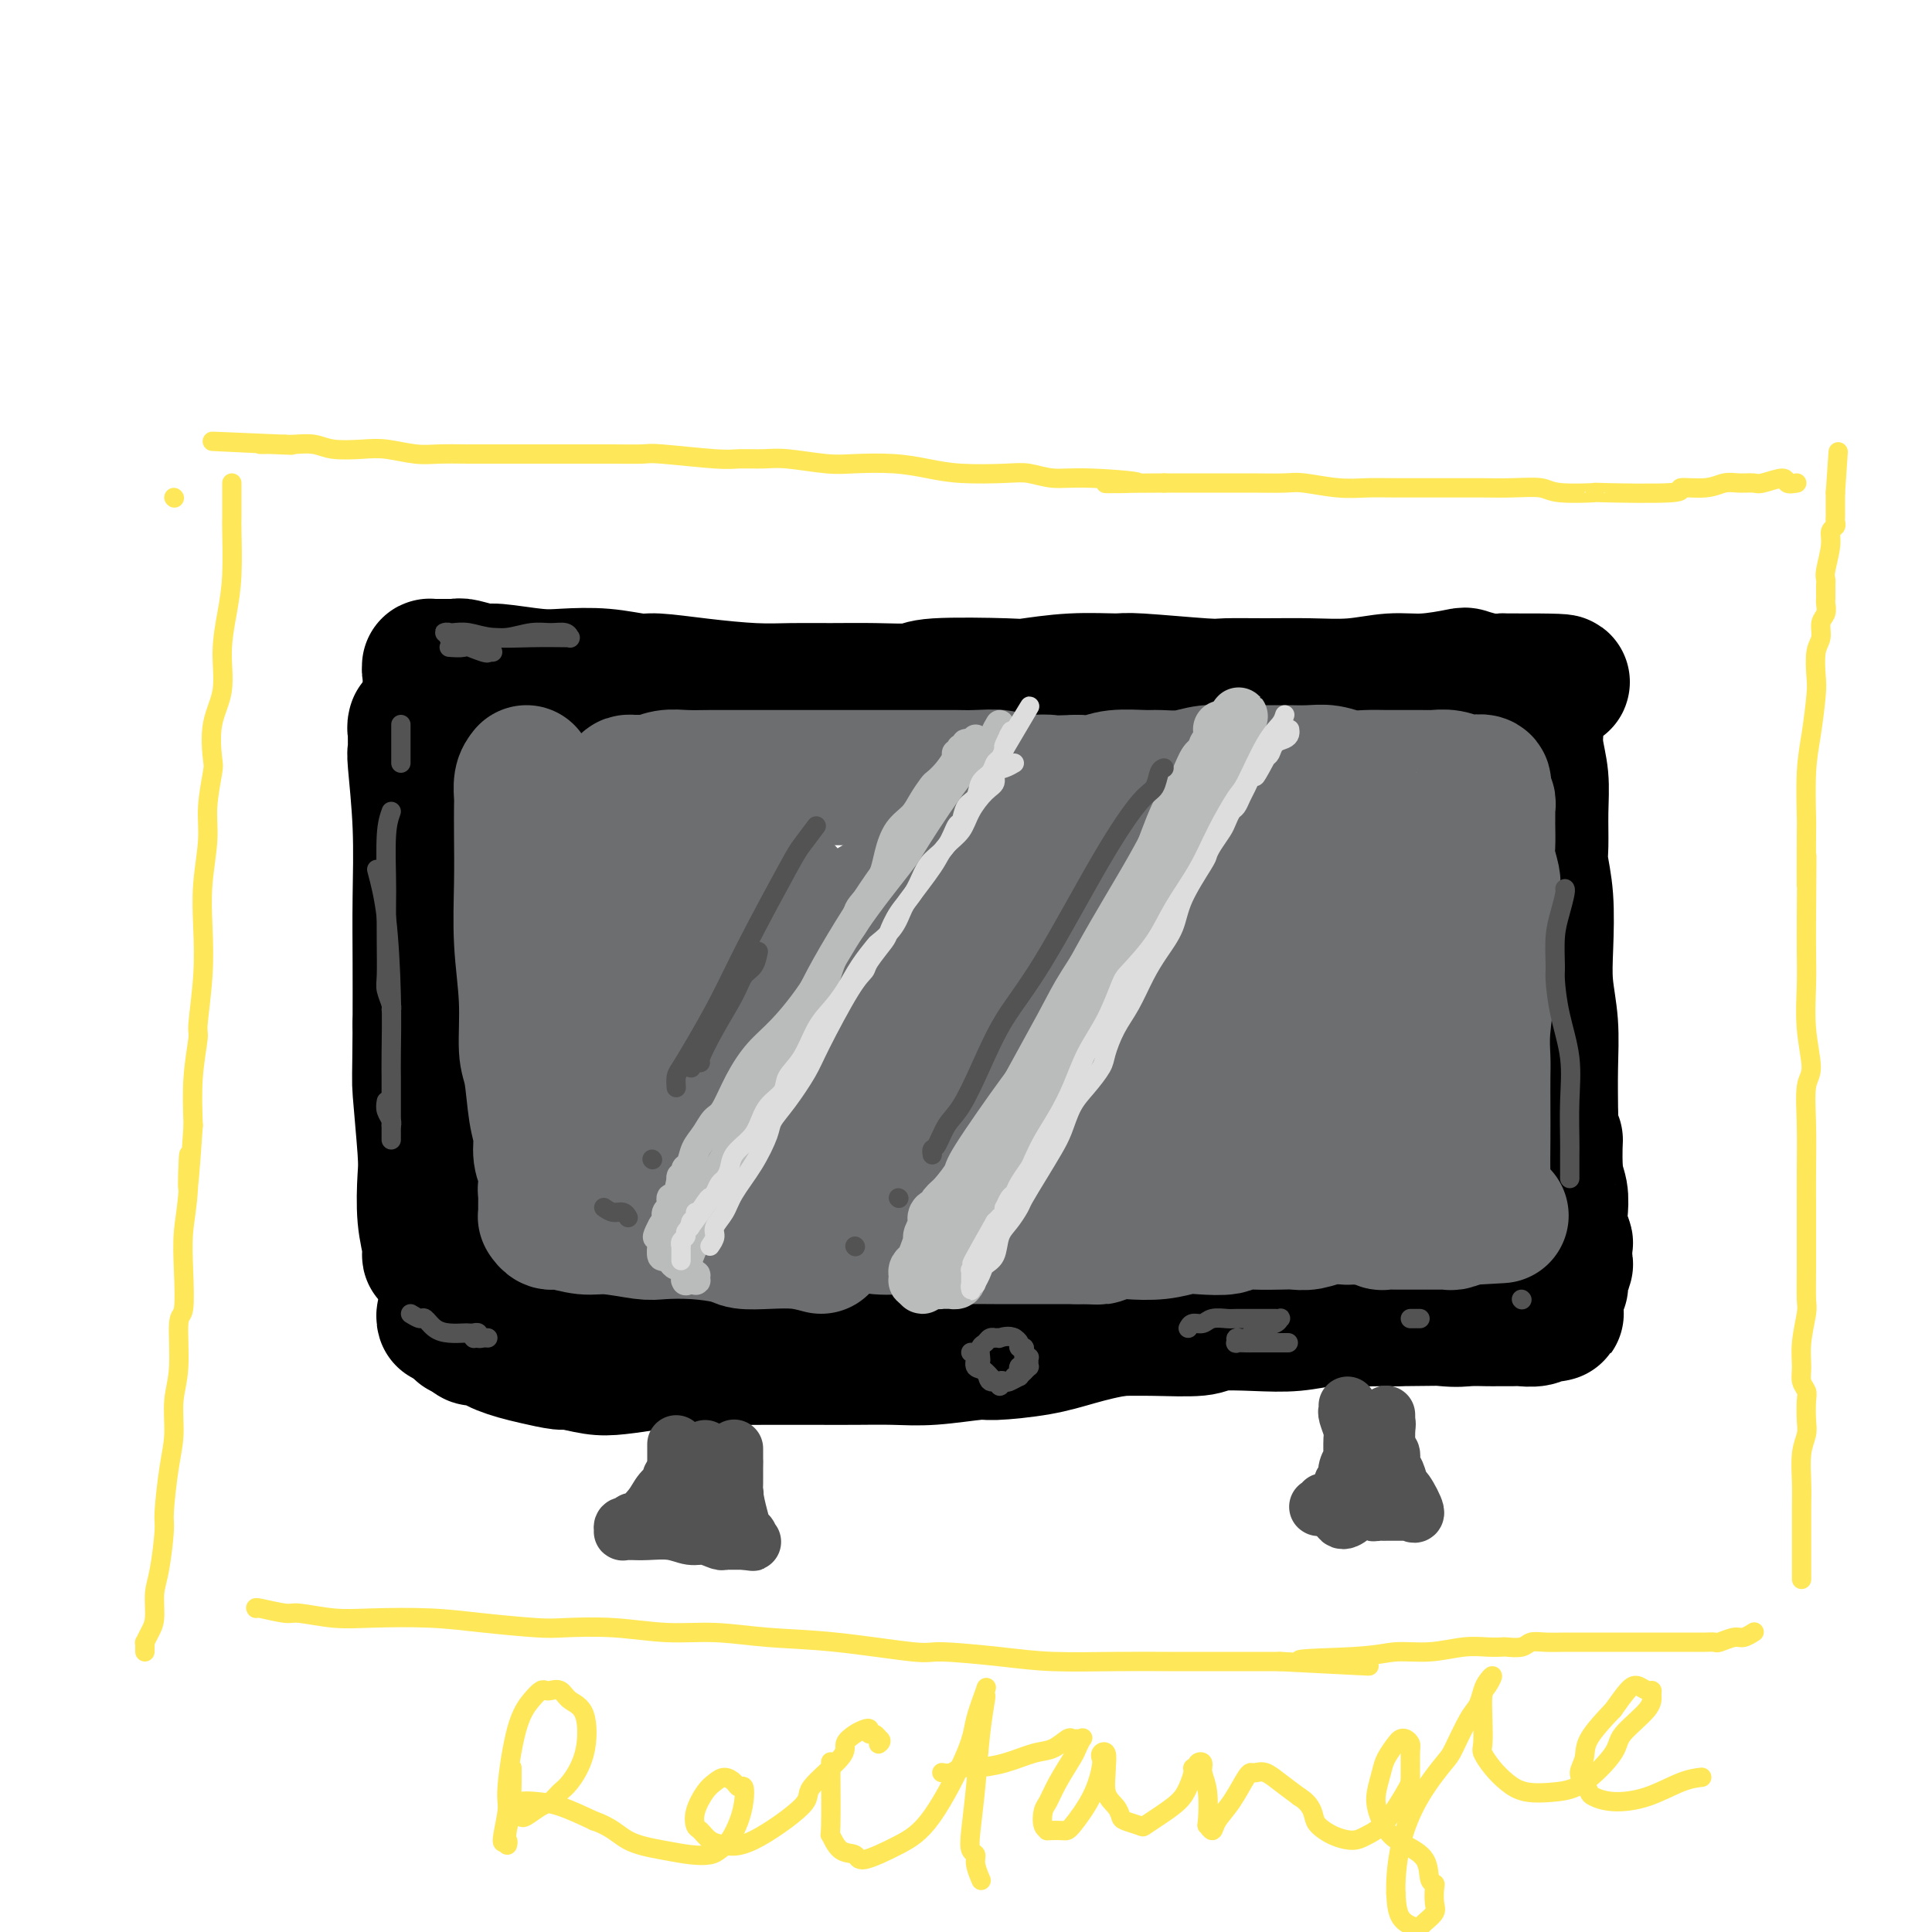 <svg viewBox='0 0 400 400' version='1.1' xmlns='http://www.w3.org/2000/svg' xmlns:xlink='http://www.w3.org/1999/xlink'><g fill='none' stroke='#000000' stroke-width='28' stroke-linecap='round' stroke-linejoin='round'><path d='M93,162c-0.022,0.743 -0.044,1.485 0,3c0.044,1.515 0.155,3.802 0,5c-0.155,1.198 -0.577,1.308 -1,5c-0.423,3.692 -0.848,10.968 -1,16c-0.152,5.032 -0.031,7.820 0,10c0.031,2.180 -0.029,3.750 0,6c0.029,2.250 0.148,5.178 0,8c-0.148,2.822 -0.561,5.537 -1,8c-0.439,2.463 -0.903,4.676 -1,6c-0.097,1.324 0.174,1.761 0,2c-0.174,0.239 -0.794,0.280 -1,0c-0.206,-0.280 0.002,-0.882 0,-1c-0.002,-0.118 -0.215,0.247 0,-1c0.215,-1.247 0.857,-4.108 1,-9c0.143,-4.892 -0.213,-11.816 0,-18c0.213,-6.184 0.995,-11.630 1,-16c0.005,-4.370 -0.768,-7.665 -1,-11c-0.232,-3.335 0.078,-6.711 0,-10c-0.078,-3.289 -0.543,-6.493 -1,-8c-0.457,-1.507 -0.907,-1.318 -1,-2c-0.093,-0.682 0.172,-2.235 0,-3c-0.172,-0.765 -0.779,-0.743 -1,-1c-0.221,-0.257 -0.055,-0.792 0,-1c0.055,-0.208 0.001,-0.087 0,1c-0.001,1.087 0.052,3.142 0,4c-0.052,0.858 -0.210,0.520 0,3c0.210,2.480 0.788,7.778 1,13c0.212,5.222 0.057,10.367 0,15c-0.057,4.633 -0.016,8.752 0,13c0.016,4.248 0.008,8.624 0,13'/><path d='M87,212c-0.059,11.794 -0.208,11.278 0,14c0.208,2.722 0.773,8.681 1,12c0.227,3.319 0.117,3.999 0,6c-0.117,2.001 -0.242,5.323 0,8c0.242,2.677 0.849,4.711 1,6c0.151,1.289 -0.156,1.834 0,2c0.156,0.166 0.774,-0.048 1,0c0.226,0.048 0.060,0.359 0,0c-0.060,-0.359 -0.015,-1.387 0,-2c0.015,-0.613 0.000,-0.811 0,-3c-0.000,-2.189 0.014,-6.370 0,-11c-0.014,-4.630 -0.057,-9.708 0,-15c0.057,-5.292 0.216,-10.797 0,-16c-0.216,-5.203 -0.805,-10.104 -1,-15c-0.195,-4.896 0.005,-9.786 0,-15c-0.005,-5.214 -0.215,-10.752 0,-14c0.215,-3.248 0.856,-4.205 1,-7c0.144,-2.795 -0.209,-7.428 0,-11c0.209,-3.572 0.980,-6.082 1,-8c0.020,-1.918 -0.713,-3.245 -1,-4c-0.287,-0.755 -0.130,-0.938 0,-1c0.130,-0.062 0.231,-0.004 0,1c-0.231,1.004 -0.795,2.955 -1,4c-0.205,1.045 -0.052,1.183 0,3c0.052,1.817 0.003,5.313 0,10c-0.003,4.687 0.041,10.566 0,16c-0.041,5.434 -0.169,10.423 0,15c0.169,4.577 0.633,8.742 1,14c0.367,5.258 0.637,11.608 1,15c0.363,3.392 0.818,3.826 1,7c0.182,3.174 0.091,9.087 0,15'/><path d='M92,238c0.540,17.638 0.891,12.233 1,13c0.109,0.767 -0.024,7.705 0,12c0.024,4.295 0.206,5.947 0,7c-0.206,1.053 -0.798,1.507 -1,2c-0.202,0.493 -0.013,1.026 0,1c0.013,-0.026 -0.151,-0.612 0,-1c0.151,-0.388 0.616,-0.579 1,-3c0.384,-2.421 0.687,-7.071 1,-12c0.313,-4.929 0.635,-10.137 1,-15c0.365,-4.863 0.774,-9.381 1,-14c0.226,-4.619 0.268,-9.337 0,-14c-0.268,-4.663 -0.845,-9.269 -1,-12c-0.155,-2.731 0.113,-3.585 0,-6c-0.113,-2.415 -0.609,-6.391 -1,-10c-0.391,-3.609 -0.679,-6.851 -1,-10c-0.321,-3.149 -0.675,-6.205 -1,-9c-0.325,-2.795 -0.622,-5.329 -1,-8c-0.378,-2.671 -0.837,-5.479 -1,-7c-0.163,-1.521 -0.029,-1.756 0,-3c0.029,-1.244 -0.046,-3.496 0,-5c0.046,-1.504 0.212,-2.259 0,-3c-0.212,-0.741 -0.801,-1.466 -1,-2c-0.199,-0.534 -0.006,-0.875 0,-1c0.006,-0.125 -0.174,-0.033 0,0c0.174,0.033 0.701,0.009 1,0c0.299,-0.009 0.371,-0.003 1,0c0.629,0.003 1.814,0.001 3,0'/><path d='M94,138c1.003,-0.065 1.009,-0.227 2,0c0.991,0.227 2.965,0.844 4,1c1.035,0.156 1.131,-0.151 3,0c1.869,0.151 5.511,0.758 8,1c2.489,0.242 3.826,0.120 6,0c2.174,-0.120 5.184,-0.239 8,0c2.816,0.239 5.436,0.834 7,1c1.564,0.166 2.070,-0.099 4,0c1.930,0.099 5.282,0.562 9,1c3.718,0.438 7.802,0.850 11,1c3.198,0.150 5.510,0.036 8,0c2.490,-0.036 5.158,0.004 8,0c2.842,-0.004 5.858,-0.053 9,0c3.142,0.053 6.408,0.206 8,0c1.592,-0.206 1.509,-0.773 5,-1c3.491,-0.227 10.556,-0.114 14,0c3.444,0.114 3.266,0.231 5,0c1.734,-0.231 5.380,-0.808 9,-1c3.620,-0.192 7.214,0.001 9,0c1.786,-0.001 1.766,-0.197 5,0c3.234,0.197 9.724,0.786 13,1c3.276,0.214 3.340,0.053 5,0c1.660,-0.053 4.916,0.001 8,0c3.084,-0.001 5.997,-0.056 9,0c3.003,0.056 6.097,0.224 9,0c2.903,-0.224 5.613,-0.841 8,-1c2.387,-0.159 4.449,0.140 7,0c2.551,-0.140 5.591,-0.718 7,-1c1.409,-0.282 1.187,-0.268 2,0c0.813,0.268 2.661,0.791 4,1c1.339,0.209 2.170,0.105 3,0'/><path d='M311,141c24.097,-0.087 6.839,0.695 1,1c-5.839,0.305 -0.258,0.134 2,0c2.258,-0.134 1.192,-0.232 1,0c-0.192,0.232 0.488,0.793 1,1c0.512,0.207 0.855,0.059 1,0c0.145,-0.059 0.091,-0.031 0,0c-0.091,0.031 -0.221,0.064 0,0c0.221,-0.064 0.791,-0.226 1,0c0.209,0.226 0.056,0.841 0,1c-0.056,0.159 -0.015,-0.139 0,0c0.015,0.139 0.003,0.713 0,1c-0.003,0.287 0.003,0.287 0,1c-0.003,0.713 -0.015,2.141 0,3c0.015,0.859 0.057,1.150 0,2c-0.057,0.850 -0.212,2.259 0,4c0.212,1.741 0.793,3.815 1,6c0.207,2.185 0.042,4.480 0,7c-0.042,2.520 0.040,5.266 0,7c-0.040,1.734 -0.203,2.456 0,4c0.203,1.544 0.772,3.911 1,7c0.228,3.089 0.114,6.901 0,10c-0.114,3.099 -0.227,5.485 0,8c0.227,2.515 0.793,5.159 1,8c0.207,2.841 0.056,5.880 0,9c-0.056,3.120 -0.016,6.320 0,8c0.016,1.680 0.008,1.840 0,2'/><path d='M321,231c0.707,13.984 0.973,6.445 1,5c0.027,-1.445 -0.185,3.203 0,6c0.185,2.797 0.768,3.741 1,5c0.232,1.259 0.115,2.831 0,4c-0.115,1.169 -0.226,1.935 0,3c0.226,1.065 0.789,2.431 1,3c0.211,0.569 0.071,0.342 0,1c-0.071,0.658 -0.071,2.200 0,3c0.071,0.800 0.215,0.859 0,1c-0.215,0.141 -0.789,0.363 -1,1c-0.211,0.637 -0.061,1.687 0,2c0.061,0.313 0.031,-0.112 0,0c-0.031,0.112 -0.063,0.761 0,1c0.063,0.239 0.223,0.068 0,0c-0.223,-0.068 -0.828,-0.033 -1,0c-0.172,0.033 0.088,0.064 0,0c-0.088,-0.064 -0.523,-0.223 -1,0c-0.477,0.223 -0.995,0.830 -2,1c-1.005,0.170 -2.497,-0.095 -4,0c-1.503,0.095 -3.019,0.551 -5,1c-1.981,0.449 -4.429,0.890 -6,1c-1.571,0.110 -2.266,-0.111 -4,0c-1.734,0.111 -4.506,0.556 -7,1c-2.494,0.444 -4.710,0.889 -7,1c-2.290,0.111 -4.654,-0.111 -7,0c-2.346,0.111 -4.673,0.556 -7,1'/><path d='M272,272c-9.667,1.075 -8.336,0.262 -9,0c-0.664,-0.262 -3.323,0.027 -6,0c-2.677,-0.027 -5.372,-0.369 -8,0c-2.628,0.369 -5.187,1.448 -8,2c-2.813,0.552 -5.878,0.578 -9,1c-3.122,0.422 -6.300,1.241 -9,2c-2.700,0.759 -4.922,1.457 -8,2c-3.078,0.543 -7.013,0.930 -9,1c-1.987,0.070 -2.025,-0.177 -4,0c-1.975,0.177 -5.885,0.780 -9,1c-3.115,0.220 -5.435,0.059 -8,0c-2.565,-0.059 -5.376,-0.016 -8,0c-2.624,0.016 -5.060,0.003 -8,0c-2.940,-0.003 -6.384,0.002 -8,0c-1.616,-0.002 -1.405,-0.011 -3,0c-1.595,0.011 -4.998,0.043 -8,0c-3.002,-0.043 -5.603,-0.159 -8,0c-2.397,0.159 -4.589,0.593 -7,1c-2.411,0.407 -5.040,0.785 -7,1c-1.960,0.215 -3.252,0.265 -5,0c-1.748,-0.265 -3.953,-0.845 -5,-1c-1.047,-0.155 -0.938,0.113 -2,0c-1.062,-0.113 -3.296,-0.609 -5,-1c-1.704,-0.391 -2.877,-0.679 -4,-1c-1.123,-0.321 -2.195,-0.675 -3,-1c-0.805,-0.325 -1.344,-0.622 -2,-1c-0.656,-0.378 -1.430,-0.836 -2,-1c-0.570,-0.164 -0.936,-0.034 -1,0c-0.064,0.034 0.175,-0.029 0,0c-0.175,0.029 -0.764,0.151 -1,0c-0.236,-0.151 -0.118,-0.576 0,-1'/><path d='M98,276c-4.763,-1.079 -1.670,-0.278 0,0c1.670,0.278 1.919,0.032 2,0c0.081,-0.032 -0.004,0.150 1,0c1.004,-0.150 3.099,-0.632 5,-1c1.901,-0.368 3.609,-0.620 6,-1c2.391,-0.380 5.465,-0.886 8,-1c2.535,-0.114 4.530,0.166 7,0c2.470,-0.166 5.414,-0.776 7,-1c1.586,-0.224 1.814,-0.061 4,0c2.186,0.061 6.332,0.019 10,0c3.668,-0.019 6.859,-0.015 10,0c3.141,0.015 6.230,0.043 9,0c2.770,-0.043 5.219,-0.156 8,0c2.781,0.156 5.894,0.582 9,1c3.106,0.418 6.206,0.830 8,1c1.794,0.170 2.281,0.098 4,0c1.719,-0.098 4.671,-0.223 9,0c4.329,0.223 10.035,0.793 13,1c2.965,0.207 3.188,0.052 5,0c1.812,-0.052 5.213,-0.000 8,0c2.787,0.000 4.960,-0.052 8,0c3.040,0.052 6.948,0.206 9,0c2.052,-0.206 2.249,-0.773 4,-1c1.751,-0.227 5.056,-0.113 8,0c2.944,0.113 5.526,0.226 8,0c2.474,-0.226 4.838,-0.793 7,-1c2.162,-0.207 4.120,-0.056 6,0c1.880,0.056 3.680,0.016 5,0c1.320,-0.016 2.160,-0.008 3,0'/><path d='M289,273c25.447,-0.132 11.566,-0.964 7,-1c-4.566,-0.036 0.184,0.722 3,1c2.816,0.278 3.698,0.074 5,0c1.302,-0.074 3.024,-0.019 4,0c0.976,0.019 1.207,0.001 2,0c0.793,-0.001 2.149,0.014 3,0c0.851,-0.014 1.198,-0.056 2,0c0.802,0.056 2.058,0.211 3,0c0.942,-0.211 1.569,-0.787 2,-1c0.431,-0.213 0.665,-0.061 1,0c0.335,0.061 0.769,0.031 1,0c0.231,-0.031 0.258,-0.065 0,0c-0.258,0.065 -0.801,0.227 -1,0c-0.199,-0.227 -0.052,-0.845 0,-1c0.052,-0.155 0.010,0.151 0,0c-0.010,-0.151 0.011,-0.758 0,-1c-0.011,-0.242 -0.056,-0.117 0,0c0.056,0.117 0.211,0.227 0,0c-0.211,-0.227 -0.788,-0.792 -1,-1c-0.212,-0.208 -0.061,-0.059 0,0c0.061,0.059 0.030,0.030 0,0'/></g>
<g fill='none' stroke='#6D6E70' stroke-width='28' stroke-linecap='round' stroke-linejoin='round'><path d='M109,160c-0.422,0.534 -0.845,1.067 -1,2c-0.155,0.933 -0.043,2.264 0,3c0.043,0.736 0.015,0.877 0,2c-0.015,1.123 -0.019,3.228 0,6c0.019,2.772 0.061,6.211 0,10c-0.061,3.789 -0.224,7.927 0,12c0.224,4.073 0.835,8.080 1,12c0.165,3.920 -0.114,7.752 0,10c0.114,2.248 0.623,2.910 1,5c0.377,2.090 0.623,5.606 1,8c0.377,2.394 0.886,3.664 1,5c0.114,1.336 -0.166,2.736 0,4c0.166,1.264 0.776,2.390 1,3c0.224,0.610 0.060,0.703 0,1c-0.060,0.297 -0.016,0.797 0,1c0.016,0.203 0.004,0.110 0,0c-0.004,-0.110 -0.001,-0.236 0,0c0.001,0.236 0.000,0.833 0,1c-0.000,0.167 -0.000,-0.095 0,0c0.000,0.095 0.000,0.548 0,1'/><path d='M113,246c0.619,4.724 0.166,2.035 0,1c-0.166,-1.035 -0.044,-0.417 0,0c0.044,0.417 0.012,0.633 0,1c-0.012,0.367 -0.003,0.887 0,1c0.003,0.113 0.001,-0.180 0,0c-0.001,0.180 -0.000,0.832 0,1c0.000,0.168 0.000,-0.147 0,0c-0.000,0.147 0.000,0.758 0,1c-0.000,0.242 -0.001,0.116 0,0c0.001,-0.116 0.003,-0.223 0,0c-0.003,0.223 -0.012,0.777 0,1c0.012,0.223 0.043,0.116 0,0c-0.043,-0.116 -0.160,-0.242 0,0c0.160,0.242 0.599,0.853 1,1c0.401,0.147 0.765,-0.171 2,0c1.235,0.171 3.342,0.830 5,1c1.658,0.170 2.867,-0.148 5,0c2.133,0.148 5.188,0.761 7,1c1.812,0.239 2.380,0.103 4,0c1.620,-0.103 4.291,-0.172 7,0c2.709,0.172 5.455,0.585 7,1c1.545,0.415 1.888,0.833 3,1c1.112,0.167 2.992,0.083 5,0c2.008,-0.083 4.145,-0.167 6,0c1.855,0.167 3.427,0.583 5,1'/><path d='M123,245c0.484,0.339 0.968,0.679 2,1c1.032,0.321 2.614,0.625 4,1c1.386,0.375 2.578,0.822 4,1c1.422,0.178 3.075,0.085 4,0c0.925,-0.085 1.122,-0.164 2,0c0.878,0.164 2.438,0.570 4,1c1.562,0.430 3.127,0.885 5,1c1.873,0.115 4.052,-0.109 6,0c1.948,0.109 3.663,0.550 5,1c1.337,0.450 2.295,0.909 4,1c1.705,0.091 4.155,-0.187 6,0c1.845,0.187 3.084,0.837 4,1c0.916,0.163 1.510,-0.163 3,0c1.490,0.163 3.876,0.814 6,1c2.124,0.186 3.986,-0.094 6,0c2.014,0.094 4.179,0.561 6,1c1.821,0.439 3.299,0.850 4,1c0.701,0.150 0.627,0.040 2,0c1.373,-0.040 4.194,-0.011 6,0c1.806,0.011 2.598,0.003 4,0c1.402,-0.003 3.416,-0.001 5,0c1.584,0.001 2.738,0.000 4,0c1.262,-0.000 2.631,-0.000 4,0'/><path d='M223,256c4.846,0.060 4.459,0.208 5,0c0.541,-0.208 2.008,-0.774 3,-1c0.992,-0.226 1.509,-0.112 3,0c1.491,0.112 3.956,0.222 6,0c2.044,-0.222 3.669,-0.778 5,-1c1.331,-0.222 2.369,-0.112 4,0c1.631,0.112 3.854,0.226 5,0c1.146,-0.226 1.216,-0.792 2,-1c0.784,-0.208 2.284,-0.060 4,0c1.716,0.060 3.648,0.030 5,0c1.352,-0.030 2.124,-0.061 3,0c0.876,0.061 1.854,0.213 3,0c1.146,-0.213 2.458,-0.790 4,-1c1.542,-0.210 3.315,-0.052 4,0c0.685,0.052 0.283,-0.000 1,0c0.717,0.000 2.554,0.053 3,0c0.446,-0.053 -0.500,-0.210 0,0c0.500,0.210 2.446,0.788 3,1c0.554,0.212 -0.286,0.057 0,0c0.286,-0.057 1.697,-0.015 3,0c1.303,0.015 2.500,0.004 3,0c0.500,-0.004 0.305,-0.001 1,0c0.695,0.001 2.279,0.001 3,0c0.721,-0.001 0.579,-0.004 1,0c0.421,0.004 1.404,0.015 2,0c0.596,-0.015 0.804,-0.057 1,0c0.196,0.057 0.378,0.211 1,0c0.622,-0.211 1.682,-0.789 2,-1c0.318,-0.211 -0.107,-0.057 0,0c0.107,0.057 0.745,0.016 1,0c0.255,-0.016 0.128,-0.008 0,0'/><path d='M304,252c12.773,-0.630 4.206,-0.206 1,0c-3.206,0.206 -1.051,0.195 0,0c1.051,-0.195 1.000,-0.573 1,-1c0.000,-0.427 0.053,-0.902 0,-1c-0.053,-0.098 -0.210,0.181 0,0c0.210,-0.181 0.788,-0.821 1,-2c0.212,-1.179 0.057,-2.898 0,-5c-0.057,-2.102 -0.016,-4.589 0,-7c0.016,-2.411 0.008,-4.747 0,-7c-0.008,-2.253 -0.016,-4.422 0,-6c0.016,-1.578 0.056,-2.564 0,-4c-0.056,-1.436 -0.207,-3.320 0,-6c0.207,-2.680 0.773,-6.154 1,-9c0.227,-2.846 0.114,-5.064 0,-7c-0.114,-1.936 -0.231,-3.589 0,-5c0.231,-1.411 0.808,-2.578 1,-4c0.192,-1.422 -0.001,-3.099 0,-4c0.001,-0.901 0.196,-1.026 0,-2c-0.196,-0.974 -0.785,-2.796 -1,-4c-0.215,-1.204 -0.058,-1.790 0,-3c0.058,-1.210 0.015,-3.045 0,-4c-0.015,-0.955 -0.004,-1.030 0,-1c0.004,0.030 0.001,0.167 0,0c-0.001,-0.167 0.001,-0.637 0,-1c-0.001,-0.363 -0.004,-0.618 0,-1c0.004,-0.382 0.015,-0.890 0,-1c-0.015,-0.110 -0.056,0.177 0,0c0.056,-0.177 0.207,-0.817 0,-1c-0.207,-0.183 -0.774,0.091 -1,0c-0.226,-0.091 -0.113,-0.545 0,-1'/><path d='M307,165c-0.311,-3.509 -0.090,-0.783 0,0c0.090,0.783 0.047,-0.378 0,-1c-0.047,-0.622 -0.098,-0.706 0,-1c0.098,-0.294 0.345,-0.797 0,-1c-0.345,-0.203 -1.282,-0.107 -2,0c-0.718,0.107 -1.217,0.225 -2,0c-0.783,-0.225 -1.850,-0.792 -3,-1c-1.150,-0.208 -2.383,-0.056 -3,0c-0.617,0.056 -0.618,0.015 -1,0c-0.382,-0.015 -1.144,-0.003 -2,0c-0.856,0.003 -1.807,-0.003 -3,0c-1.193,0.003 -2.629,0.015 -4,0c-1.371,-0.015 -2.679,-0.057 -4,0c-1.321,0.057 -2.656,0.211 -4,0c-1.344,-0.211 -2.697,-0.789 -4,-1c-1.303,-0.211 -2.555,-0.056 -4,0c-1.445,0.056 -3.082,0.014 -4,0c-0.918,-0.014 -1.118,0.000 -2,0c-0.882,-0.000 -2.446,-0.014 -4,0c-1.554,0.014 -3.098,0.057 -5,0c-1.902,-0.057 -4.161,-0.212 -6,0c-1.839,0.212 -3.257,0.793 -5,1c-1.743,0.207 -3.809,0.042 -5,0c-1.191,-0.042 -1.505,0.040 -3,0c-1.495,-0.040 -4.172,-0.203 -6,0c-1.828,0.203 -2.808,0.772 -4,1c-1.192,0.228 -2.596,0.114 -4,0'/><path d='M223,162c-9.243,0.314 -6.349,0.098 -6,0c0.349,-0.098 -1.847,-0.079 -4,0c-2.153,0.079 -4.264,0.217 -5,0c-0.736,-0.217 -0.096,-0.790 -1,-1c-0.904,-0.210 -3.353,-0.056 -5,0c-1.647,0.056 -2.493,0.015 -4,0c-1.507,-0.015 -3.676,-0.004 -5,0c-1.324,0.004 -1.803,0.001 -3,0c-1.197,-0.001 -3.113,-0.000 -5,0c-1.887,0.000 -3.746,0.000 -5,0c-1.254,-0.000 -1.904,-0.000 -3,0c-1.096,0.000 -2.638,-0.000 -4,0c-1.362,0.000 -2.544,0.000 -4,0c-1.456,-0.000 -3.186,-0.000 -5,0c-1.814,0.000 -3.713,0.000 -5,0c-1.287,-0.000 -1.961,-0.001 -3,0c-1.039,0.001 -2.443,0.004 -4,0c-1.557,-0.004 -3.267,-0.015 -5,0c-1.733,0.015 -3.487,0.057 -5,0c-1.513,-0.057 -2.783,-0.211 -4,0c-1.217,0.211 -2.381,0.789 -3,1c-0.619,0.211 -0.692,0.057 -1,0c-0.308,-0.057 -0.852,-0.015 -1,0c-0.148,0.015 0.100,0.004 0,0c-0.100,-0.004 -0.549,0.000 -1,0c-0.451,-0.000 -0.905,-0.005 -1,0c-0.095,0.005 0.168,0.021 0,0c-0.168,-0.021 -0.767,-0.078 -1,0c-0.233,0.078 -0.101,0.290 0,1c0.101,0.710 0.172,1.917 0,3c-0.172,1.083 -0.586,2.041 -1,3'/><path d='M129,169c-0.633,4.160 -0.715,11.059 -1,17c-0.285,5.941 -0.771,10.925 -1,16c-0.229,5.075 -0.199,10.243 0,12c0.199,1.757 0.569,0.104 1,0c0.431,-0.104 0.925,1.339 3,-1c2.075,-2.339 5.732,-8.462 8,-12c2.268,-3.538 3.146,-4.490 5,-8c1.854,-3.510 4.684,-9.576 6,-13c1.316,-3.424 1.118,-4.205 1,-5c-0.118,-0.795 -0.156,-1.605 0,-2c0.156,-0.395 0.507,-0.374 -1,1c-1.507,1.374 -4.871,4.102 -7,6c-2.129,1.898 -3.024,2.967 -6,7c-2.976,4.033 -8.032,11.029 -11,16c-2.968,4.971 -3.846,7.915 -4,10c-0.154,2.085 0.418,3.309 1,4c0.582,0.691 1.174,0.847 2,1c0.826,0.153 1.885,0.301 6,-2c4.115,-2.301 11.286,-7.051 15,-10c3.714,-2.949 3.972,-4.096 6,-7c2.028,-2.904 5.826,-7.566 8,-10c2.174,-2.434 2.726,-2.640 3,-3c0.274,-0.360 0.272,-0.874 0,-1c-0.272,-0.126 -0.813,0.136 -1,0c-0.187,-0.136 -0.021,-0.668 -2,1c-1.979,1.668 -6.105,5.537 -9,8c-2.895,2.463 -4.560,3.519 -8,8c-3.440,4.481 -8.654,12.387 -11,17c-2.346,4.613 -1.824,5.934 -1,7c0.824,1.066 1.950,1.876 4,2c2.050,0.124 5.025,-0.438 8,-1'/><path d='M143,227c4.625,-1.321 10.188,-5.123 16,-10c5.812,-4.877 11.874,-10.828 15,-14c3.126,-3.172 3.316,-3.564 5,-6c1.684,-2.436 4.861,-6.914 6,-9c1.139,-2.086 0.240,-1.779 0,-2c-0.240,-0.221 0.181,-0.971 0,-1c-0.181,-0.029 -0.963,0.664 -5,3c-4.037,2.336 -11.330,6.316 -15,9c-3.670,2.684 -3.718,4.074 -6,7c-2.282,2.926 -6.797,7.390 -9,11c-2.203,3.610 -2.093,6.367 -1,9c1.093,2.633 3.171,5.142 6,6c2.829,0.858 6.411,0.067 11,-2c4.589,-2.067 10.187,-5.408 16,-9c5.813,-3.592 11.841,-7.435 15,-10c3.159,-2.565 3.448,-3.852 5,-7c1.552,-3.148 4.365,-8.158 6,-12c1.635,-3.842 2.092,-6.516 2,-8c-0.092,-1.484 -0.732,-1.779 -2,-2c-1.268,-0.221 -3.163,-0.369 -7,1c-3.837,1.369 -9.614,4.256 -15,8c-5.386,3.744 -10.379,8.347 -13,11c-2.621,2.653 -2.869,3.357 -4,6c-1.131,2.643 -3.147,7.224 -4,11c-0.853,3.776 -0.545,6.748 1,9c1.545,2.252 4.326,3.786 8,4c3.674,0.214 8.241,-0.890 14,-3c5.759,-2.110 12.708,-5.225 17,-7c4.292,-1.775 5.925,-2.209 9,-4c3.075,-1.791 7.593,-4.940 11,-8c3.407,-3.060 5.704,-6.030 8,-9'/><path d='M233,199c3.392,-4.063 2.370,-5.721 2,-7c-0.370,-1.279 -0.090,-2.178 -1,-3c-0.910,-0.822 -3.011,-1.567 -7,-1c-3.989,0.567 -9.865,2.444 -16,6c-6.135,3.556 -12.528,8.790 -16,12c-3.472,3.210 -4.023,4.397 -6,7c-1.977,2.603 -5.380,6.622 -7,10c-1.620,3.378 -1.458,6.115 -1,8c0.458,1.885 1.211,2.917 4,3c2.789,0.083 7.615,-0.782 13,-3c5.385,-2.218 11.330,-5.787 18,-10c6.670,-4.213 14.065,-9.069 18,-12c3.935,-2.931 4.410,-3.938 7,-7c2.590,-3.062 7.295,-8.181 10,-12c2.705,-3.819 3.411,-6.339 4,-8c0.589,-1.661 1.061,-2.463 0,-3c-1.061,-0.537 -3.656,-0.809 -8,1c-4.344,1.809 -10.437,5.701 -14,8c-3.563,2.299 -4.595,3.006 -8,6c-3.405,2.994 -9.184,8.273 -13,13c-3.816,4.727 -5.668,8.900 -7,13c-1.332,4.100 -2.143,8.127 -2,11c0.143,2.873 1.242,4.592 3,6c1.758,1.408 4.177,2.507 8,2c3.823,-0.507 9.052,-2.619 12,-4c2.948,-1.381 3.617,-2.032 7,-4c3.383,-1.968 9.481,-5.254 14,-8c4.519,-2.746 7.459,-4.953 10,-7c2.541,-2.047 4.684,-3.936 6,-6c1.316,-2.064 1.805,-4.304 2,-6c0.195,-1.696 0.098,-2.848 0,-4'/><path d='M265,200c0.075,-1.892 -0.737,-1.623 -2,-2c-1.263,-0.377 -2.978,-1.402 -5,-2c-2.022,-0.598 -4.353,-0.769 -7,0c-2.647,0.769 -5.612,2.478 -8,4c-2.388,1.522 -4.201,2.856 -7,6c-2.799,3.144 -6.584,8.098 -9,13c-2.416,4.902 -3.464,9.753 -4,12c-0.536,2.247 -0.561,1.890 0,3c0.561,1.110 1.709,3.687 3,5c1.291,1.313 2.724,1.362 6,1c3.276,-0.362 8.396,-1.134 13,-3c4.604,-1.866 8.692,-4.826 13,-8c4.308,-3.174 8.837,-6.561 12,-11c3.163,-4.439 4.960,-9.928 6,-13c1.040,-3.072 1.322,-3.727 2,-6c0.678,-2.273 1.753,-6.166 2,-9c0.247,-2.834 -0.335,-4.611 -1,-6c-0.665,-1.389 -1.415,-2.392 -2,-3c-0.585,-0.608 -1.005,-0.821 -2,-1c-0.995,-0.179 -2.566,-0.325 -4,1c-1.434,1.325 -2.730,4.122 -4,6c-1.270,1.878 -2.513,2.835 -4,7c-1.487,4.165 -3.216,11.536 -4,17c-0.784,5.464 -0.621,9.022 0,13c0.621,3.978 1.701,8.375 3,11c1.299,2.625 2.816,3.476 5,4c2.184,0.524 5.036,0.721 6,1c0.964,0.279 0.042,0.642 2,-1c1.958,-1.642 6.796,-5.288 10,-9c3.204,-3.712 4.772,-7.489 6,-11c1.228,-3.511 2.114,-6.755 3,-10'/><path d='M294,209c1.440,-5.402 0.539,-8.406 0,-11c-0.539,-2.594 -0.718,-4.777 -1,-7c-0.282,-2.223 -0.668,-4.486 -1,-6c-0.332,-1.514 -0.611,-2.279 -1,-3c-0.389,-0.721 -0.890,-1.399 -1,-2c-0.110,-0.601 0.170,-1.125 0,-1c-0.170,0.125 -0.792,0.897 -1,2c-0.208,1.103 -0.003,2.535 0,5c0.003,2.465 -0.195,5.963 0,11c0.195,5.037 0.783,11.613 1,18c0.217,6.387 0.062,12.586 0,16c-0.062,3.414 -0.032,4.042 0,6c0.032,1.958 0.065,5.246 0,7c-0.065,1.754 -0.228,1.974 0,2c0.228,0.026 0.846,-0.142 1,-1c0.154,-0.858 -0.155,-2.407 0,-6c0.155,-3.593 0.774,-9.231 1,-13c0.226,-3.769 0.061,-5.669 0,-8c-0.061,-2.331 -0.016,-5.094 0,-8c0.016,-2.906 0.004,-5.955 0,-8c-0.004,-2.045 -0.001,-3.084 0,-4c0.001,-0.916 0.000,-1.708 0,-2c-0.000,-0.292 -0.000,-0.083 0,0c0.000,0.083 0.000,0.042 0,0'/></g>
<g fill='none' stroke='#BABBBB' stroke-width='6' stroke-linecap='round' stroke-linejoin='round'><path d='M202,153c-0.474,0.433 -0.948,0.866 -2,2c-1.052,1.134 -2.683,2.969 -5,7c-2.317,4.031 -5.319,10.258 -7,13c-1.681,2.742 -2.041,1.998 -5,6c-2.959,4.002 -8.516,12.750 -12,19c-3.484,6.250 -4.893,10.002 -7,14c-2.107,3.998 -4.911,8.241 -7,12c-2.089,3.759 -3.464,7.034 -5,10c-1.536,2.966 -3.234,5.622 -4,7c-0.766,1.378 -0.601,1.480 -1,2c-0.399,0.520 -1.361,1.460 -2,2c-0.639,0.540 -0.956,0.680 -1,1c-0.044,0.320 0.184,0.822 0,1c-0.184,0.178 -0.780,0.034 -1,0c-0.220,-0.034 -0.063,0.042 0,0c0.063,-0.042 0.031,-0.204 0,0c-0.031,0.204 -0.061,0.773 0,1c0.061,0.227 0.212,0.113 0,0c-0.212,-0.113 -0.789,-0.226 -1,0c-0.211,0.226 -0.057,0.792 0,1c0.057,0.208 0.016,0.060 0,0c-0.016,-0.060 -0.008,-0.030 0,0'/><path d='M207,150c-0.423,0.703 -0.846,1.406 -1,2c-0.154,0.594 -0.041,1.079 -1,2c-0.959,0.921 -2.992,2.276 -6,6c-3.008,3.724 -6.993,9.815 -9,13c-2.007,3.185 -2.038,3.463 -4,6c-1.962,2.537 -5.855,7.334 -9,12c-3.145,4.666 -5.542,9.201 -8,13c-2.458,3.799 -4.976,6.862 -7,9c-2.024,2.138 -3.553,3.353 -5,5c-1.447,1.647 -2.811,3.728 -4,6c-1.189,2.272 -2.202,4.735 -3,6c-0.798,1.265 -1.381,1.333 -2,2c-0.619,0.667 -1.275,1.932 -2,3c-0.725,1.068 -1.519,1.937 -2,3c-0.481,1.063 -0.650,2.319 -1,3c-0.350,0.681 -0.881,0.786 -1,1c-0.119,0.214 0.175,0.536 0,1c-0.175,0.464 -0.818,1.070 -1,1c-0.182,-0.070 0.096,-0.814 0,0c-0.096,0.814 -0.565,3.188 -1,4c-0.435,0.812 -0.834,0.064 -1,0c-0.166,-0.064 -0.097,0.557 0,1c0.097,0.443 0.222,0.710 0,1c-0.222,0.290 -0.791,0.604 -1,1c-0.209,0.396 -0.056,0.876 0,1c0.056,0.124 0.016,-0.107 0,0c-0.016,0.107 -0.008,0.554 0,1'/><path d='M138,253c-3.166,5.598 -1.580,2.092 -1,1c0.580,-1.092 0.156,0.228 0,1c-0.156,0.772 -0.042,0.996 0,1c0.042,0.004 0.011,-0.211 0,0c-0.011,0.211 -0.004,0.849 0,1c0.004,0.151 0.004,-0.185 0,0c-0.004,0.185 -0.012,0.889 0,1c0.012,0.111 0.045,-0.373 0,0c-0.045,0.373 -0.167,1.601 0,2c0.167,0.399 0.622,-0.033 1,0c0.378,0.033 0.680,0.531 1,1c0.320,0.469 0.659,0.909 1,1c0.341,0.091 0.684,-0.168 1,0c0.316,0.168 0.607,0.762 1,1c0.393,0.238 0.890,0.120 1,0c0.110,-0.120 -0.166,-0.242 0,0c0.166,0.242 0.772,0.850 1,1c0.228,0.150 0.076,-0.156 0,0c-0.076,0.156 -0.077,0.774 0,1c0.077,0.226 0.231,0.060 0,0c-0.231,-0.060 -0.847,-0.014 -1,0c-0.153,0.014 0.155,-0.004 0,0c-0.155,0.004 -0.775,0.029 -1,0c-0.225,-0.029 -0.055,-0.113 0,0c0.055,0.113 -0.006,0.422 0,0c0.006,-0.422 0.079,-1.575 0,-2c-0.079,-0.425 -0.308,-0.121 0,-1c0.308,-0.879 1.154,-2.939 2,-5'/><path d='M144,257c0.336,-1.270 0.678,-1.446 2,-4c1.322,-2.554 3.626,-7.486 6,-12c2.374,-4.514 4.819,-8.610 7,-13c2.181,-4.390 4.097,-9.075 6,-13c1.903,-3.925 3.791,-7.090 5,-10c1.209,-2.910 1.738,-5.565 3,-8c1.262,-2.435 3.257,-4.651 4,-6c0.743,-1.349 0.233,-1.831 1,-3c0.767,-1.169 2.810,-3.026 4,-5c1.190,-1.974 1.527,-4.067 2,-6c0.473,-1.933 1.082,-3.708 2,-5c0.918,-1.292 2.146,-2.102 3,-3c0.854,-0.898 1.333,-1.883 2,-3c0.667,-1.117 1.523,-2.366 2,-3c0.477,-0.634 0.576,-0.652 1,-1c0.424,-0.348 1.171,-1.025 2,-2c0.829,-0.975 1.738,-2.246 2,-3c0.262,-0.754 -0.122,-0.990 0,-1c0.122,-0.010 0.750,0.208 1,0c0.250,-0.208 0.123,-0.840 0,-1c-0.123,-0.160 -0.243,0.153 0,0c0.243,-0.153 0.850,-0.773 1,-1c0.150,-0.227 -0.156,-0.061 0,0c0.156,0.061 0.773,0.016 1,0c0.227,-0.016 0.065,-0.005 0,0c-0.065,0.005 -0.032,0.002 0,0'/></g>
<g fill='none' stroke='#BABBBB' stroke-width='12' stroke-linecap='round' stroke-linejoin='round'><path d='M197,258c0.338,-0.165 0.675,-0.331 1,-1c0.325,-0.669 0.637,-1.843 1,-3c0.363,-1.157 0.777,-2.298 2,-5c1.223,-2.702 3.254,-6.966 7,-14c3.746,-7.034 9.208,-16.837 12,-22c2.792,-5.163 2.916,-5.686 5,-9c2.084,-3.314 6.129,-9.420 9,-14c2.871,-4.580 4.566,-7.633 6,-11c1.434,-3.367 2.605,-7.049 4,-10c1.395,-2.951 3.014,-5.173 4,-7c0.986,-1.827 1.340,-3.260 2,-4c0.660,-0.740 1.627,-0.787 2,-1c0.373,-0.213 0.154,-0.593 0,-1c-0.154,-0.407 -0.241,-0.842 0,-1c0.241,-0.158 0.810,-0.040 1,0c0.190,0.040 -0.001,0.000 0,0c0.001,-0.000 0.193,0.038 0,0c-0.193,-0.038 -0.769,-0.154 -1,0c-0.231,0.154 -0.115,0.577 0,1'/><path d='M252,156c8.621,-15.560 2.674,-3.459 0,1c-2.674,4.459 -2.076,1.276 -2,1c0.076,-0.276 -0.370,2.355 -1,4c-0.630,1.645 -1.443,2.304 -3,5c-1.557,2.696 -3.858,7.430 -7,13c-3.142,5.570 -7.127,11.976 -11,19c-3.873,7.024 -7.636,14.666 -10,19c-2.364,4.334 -3.330,5.359 -6,9c-2.670,3.641 -7.045,9.897 -9,13c-1.955,3.103 -1.489,3.052 -2,4c-0.511,0.948 -1.997,2.894 -3,4c-1.003,1.106 -1.523,1.371 -2,2c-0.477,0.629 -0.911,1.620 -1,2c-0.089,0.380 0.168,0.147 0,0c-0.168,-0.147 -0.762,-0.210 -1,0c-0.238,0.210 -0.119,0.693 0,1c0.119,0.307 0.239,0.439 0,1c-0.239,0.561 -0.838,1.551 -1,2c-0.162,0.449 0.114,0.358 0,1c-0.114,0.642 -0.619,2.018 -1,3c-0.381,0.982 -0.639,1.570 -1,2c-0.361,0.430 -0.826,0.704 -1,1c-0.174,0.296 -0.057,0.615 0,1c0.057,0.385 0.054,0.834 0,1c-0.054,0.166 -0.158,0.047 0,0c0.158,-0.047 0.579,-0.024 1,0'/><path d='M191,265c-0.352,2.011 0.269,0.539 1,0c0.731,-0.539 1.573,-0.144 2,0c0.427,0.144 0.440,0.036 1,0c0.560,-0.036 1.667,0.001 2,0c0.333,-0.001 -0.107,-0.039 0,0c0.107,0.039 0.761,0.154 1,0c0.239,-0.154 0.063,-0.579 0,-1c-0.063,-0.421 -0.013,-0.838 0,-1c0.013,-0.162 -0.010,-0.068 0,-1c0.010,-0.932 0.054,-2.889 0,-4c-0.054,-1.111 -0.207,-1.376 0,-2c0.207,-0.624 0.773,-1.607 1,-2c0.227,-0.393 0.113,-0.197 0,0'/><path d='M254,152c0.000,0.000 0.100,0.100 0.1,0.1'/><path d='M253,151c0.000,0.000 0.100,0.100 0.1,0.1'/></g>
<g fill='none' stroke='#535353' stroke-width='4' stroke-linecap='round' stroke-linejoin='round'><path d='M93,134c1.109,0.081 2.218,0.161 3,0c0.782,-0.161 1.237,-0.565 2,-1c0.763,-0.435 1.833,-0.902 3,-1c1.167,-0.098 2.432,0.174 4,0c1.568,-0.174 3.439,-0.793 5,-1c1.561,-0.207 2.811,-0.003 4,0c1.189,0.003 2.318,-0.195 3,0c0.682,0.195 0.916,0.784 1,1c0.084,0.216 0.017,0.057 0,0c-0.017,-0.057 0.016,-0.014 0,0c-0.016,0.014 -0.079,0.000 0,0c0.079,-0.000 0.302,0.014 -1,0c-1.302,-0.014 -4.127,-0.056 -7,0c-2.873,0.056 -5.794,0.212 -8,0c-2.206,-0.212 -3.698,-0.790 -5,-1c-1.302,-0.210 -2.415,-0.052 -3,0c-0.585,0.052 -0.641,-0.001 -1,0c-0.359,0.001 -1.022,0.054 -1,0c0.022,-0.054 0.727,-0.217 1,0c0.273,0.217 0.112,0.815 0,1c-0.112,0.185 -0.175,-0.041 0,0c0.175,0.041 0.586,0.351 2,1c1.414,0.649 3.829,1.638 5,2c1.171,0.362 1.097,0.097 1,0c-0.097,-0.097 -0.219,-0.026 0,0c0.219,0.026 0.777,0.007 1,0c0.223,-0.007 0.112,-0.004 0,0'/><path d='M83,150c0.000,0.817 0.000,1.634 0,2c0.000,0.366 0.000,0.280 0,1c0.000,0.720 -0.000,2.244 0,3c0.000,0.756 0.000,0.742 0,1c0.000,0.258 0.000,0.788 0,1c0.000,0.212 0.000,0.106 0,0'/><path d='M81,168c-0.422,1.195 -0.845,2.389 -1,5c-0.155,2.611 -0.043,6.638 0,9c0.043,2.362 0.015,3.060 0,5c-0.015,1.940 -0.018,5.122 0,8c0.018,2.878 0.057,5.451 0,7c-0.057,1.549 -0.211,2.075 0,3c0.211,0.925 0.788,2.249 1,3c0.212,0.751 0.061,0.929 0,1c-0.061,0.071 -0.030,0.036 0,0'/><path d='M78,180c0.732,2.743 1.464,5.486 2,10c0.536,4.514 0.876,10.799 1,16c0.124,5.201 0.033,9.317 0,12c-0.033,2.683 -0.009,3.935 0,5c0.009,1.065 0.002,1.945 0,4c-0.002,2.055 -0.001,5.284 0,7c0.001,1.716 0.000,1.919 0,2c-0.000,0.081 -0.000,0.041 0,0'/><path d='M80,228c-0.113,0.649 -0.226,1.298 0,2c0.226,0.702 0.793,1.456 1,2c0.207,0.544 0.056,0.877 0,1c-0.056,0.123 -0.016,0.035 0,0c0.016,-0.035 0.008,-0.018 0,0'/><path d='M85,272c0.774,0.475 1.549,0.950 2,1c0.451,0.050 0.579,-0.327 1,0c0.421,0.327 1.135,1.356 2,2c0.865,0.644 1.882,0.904 3,1c1.118,0.096 2.337,0.030 3,0c0.663,-0.030 0.769,-0.022 1,0c0.231,0.022 0.587,0.058 1,0c0.413,-0.058 0.881,-0.212 1,0c0.119,0.212 -0.113,0.789 0,1c0.113,0.211 0.569,0.057 1,0c0.431,-0.057 0.837,-0.016 1,0c0.163,0.016 0.081,0.008 0,0'/><path d='M98,277c0.000,0.000 0.100,0.100 0.1,0.1'/><path d='M169,171c-1.131,1.499 -2.263,2.998 -3,4c-0.737,1.002 -1.080,1.508 -3,5c-1.920,3.492 -5.418,9.971 -8,15c-2.582,5.029 -4.247,8.609 -6,12c-1.753,3.391 -3.594,6.593 -5,9c-1.406,2.407 -2.377,4.018 -3,5c-0.623,0.982 -0.899,1.335 -1,2c-0.101,0.665 -0.027,1.640 0,2c0.027,0.360 0.008,0.103 0,0c-0.008,-0.103 -0.004,-0.051 0,0'/><path d='M157,197c-0.231,1.118 -0.462,2.237 -1,3c-0.538,0.763 -1.384,1.171 -2,2c-0.616,0.829 -1.002,2.078 -2,4c-0.998,1.922 -2.608,4.515 -4,7c-1.392,2.485 -2.567,4.861 -3,6c-0.433,1.139 -0.124,1.040 0,1c0.124,-0.040 0.062,-0.020 0,0'/><path d='M143,221c0.000,0.000 0.100,0.100 0.1,0.1'/><path d='M135,240c0.000,0.000 0.100,0.100 0.1,0.1'/><path d='M125,250c0.649,0.453 1.298,0.906 2,1c0.702,0.094 1.456,-0.171 2,0c0.544,0.171 0.877,0.777 1,1c0.123,0.223 0.035,0.064 0,0c-0.035,-0.064 -0.018,-0.032 0,0'/><path d='M241,159c-0.358,0.116 -0.715,0.233 -1,1c-0.285,0.767 -0.497,2.185 -1,3c-0.503,0.815 -1.295,1.026 -3,3c-1.705,1.974 -4.322,5.711 -8,12c-3.678,6.289 -8.417,15.128 -12,21c-3.583,5.872 -6.010,8.775 -8,12c-1.990,3.225 -3.542,6.772 -5,10c-1.458,3.228 -2.821,6.137 -4,8c-1.179,1.863 -2.172,2.681 -3,4c-0.828,1.319 -1.490,3.138 -2,4c-0.510,0.862 -0.869,0.767 -1,1c-0.131,0.233 -0.035,0.793 0,1c0.035,0.207 0.010,0.059 0,0c-0.010,-0.059 -0.005,-0.030 0,0'/><path d='M186,248c0.000,0.000 0.100,0.100 0.1,0.1'/><path d='M177,258c0.000,0.000 0.100,0.100 0.1,0.1'/><path d='M246,275c0.235,-0.453 0.470,-0.906 1,-1c0.530,-0.094 1.357,0.171 2,0c0.643,-0.171 1.104,-0.778 2,-1c0.896,-0.222 2.229,-0.060 3,0c0.771,0.060 0.981,0.016 2,0c1.019,-0.016 2.846,-0.004 4,0c1.154,0.004 1.633,0.001 2,0c0.367,-0.001 0.620,-0.001 1,0c0.380,0.001 0.885,0.004 1,0c0.115,-0.004 -0.160,-0.013 0,0c0.160,0.013 0.755,0.050 1,0c0.245,-0.050 0.139,-0.186 0,0c-0.139,0.186 -0.310,0.695 -1,1c-0.690,0.305 -1.900,0.407 -3,1c-1.100,0.593 -2.092,1.675 -3,2c-0.908,0.325 -1.734,-0.109 -2,0c-0.266,0.109 0.028,0.761 0,1c-0.028,0.239 -0.378,0.064 0,0c0.378,-0.064 1.483,-0.017 2,0c0.517,0.017 0.447,0.005 2,0c1.553,-0.005 4.729,-0.001 6,0c1.271,0.001 0.635,0.001 0,0'/><path d='M292,273c0.310,0.000 0.619,0.000 1,0c0.381,0.000 0.833,0.000 1,0c0.167,0.000 0.048,0.000 0,0c-0.048,0.000 -0.024,0.000 0,0'/><path d='M315,269c0.000,0.000 0.100,0.100 0.1,0.1'/><path d='M325,244c-0.004,-1.959 -0.008,-3.918 0,-5c0.008,-1.082 0.026,-1.288 0,-3c-0.026,-1.712 -0.098,-4.931 0,-8c0.098,-3.069 0.365,-5.990 0,-9c-0.365,-3.010 -1.363,-6.110 -2,-9c-0.637,-2.890 -0.913,-5.569 -1,-7c-0.087,-1.431 0.015,-1.613 0,-3c-0.015,-1.387 -0.148,-3.979 0,-6c0.148,-2.021 0.576,-3.469 1,-5c0.424,-1.531 0.845,-3.143 1,-4c0.155,-0.857 0.044,-0.959 0,-1c-0.044,-0.041 -0.022,-0.020 0,0'/><path d='M201,280c0.480,0.209 0.959,0.419 1,1c0.041,0.581 -0.357,1.534 0,2c0.357,0.466 1.468,0.447 2,1c0.532,0.553 0.485,1.679 1,2c0.515,0.321 1.591,-0.162 2,0c0.409,0.162 0.152,0.968 0,1c-0.152,0.032 -0.199,-0.709 0,-1c0.199,-0.291 0.646,-0.133 1,0c0.354,0.133 0.617,0.242 1,0c0.383,-0.242 0.888,-0.836 1,-1c0.112,-0.164 -0.167,0.101 0,0c0.167,-0.101 0.781,-0.567 1,-1c0.219,-0.433 0.045,-0.833 0,-1c-0.045,-0.167 0.041,-0.101 0,0c-0.041,0.101 -0.207,0.238 0,0c0.207,-0.238 0.787,-0.851 1,-1c0.213,-0.149 0.058,0.166 0,0c-0.058,-0.166 -0.020,-0.814 0,-1c0.020,-0.186 0.020,0.091 0,0c-0.020,-0.091 -0.061,-0.549 0,-1c0.061,-0.451 0.222,-0.894 0,-1c-0.222,-0.106 -0.829,0.125 -1,0c-0.171,-0.125 0.094,-0.607 0,-1c-0.094,-0.393 -0.547,-0.696 -1,-1'/><path d='M210,277c-1.006,-0.619 -2.521,-0.167 -3,0c-0.479,0.167 0.079,0.048 0,0c-0.079,-0.048 -0.796,-0.025 -1,0c-0.204,0.025 0.103,0.052 0,0c-0.103,-0.052 -0.616,-0.183 -1,0c-0.384,0.183 -0.640,0.679 -1,1c-0.360,0.321 -0.826,0.467 -1,1c-0.174,0.533 -0.058,1.452 0,2c0.058,0.548 0.057,0.725 0,1c-0.057,0.275 -0.170,0.648 0,1c0.170,0.352 0.623,0.682 1,1c0.377,0.318 0.677,0.622 1,1c0.323,0.378 0.669,0.829 1,1c0.331,0.171 0.648,0.061 1,0c0.352,-0.061 0.739,-0.073 1,0c0.261,0.073 0.394,0.231 1,0c0.606,-0.231 1.683,-0.850 2,-1c0.317,-0.150 -0.125,0.171 0,0c0.125,-0.171 0.818,-0.833 1,-1c0.182,-0.167 -0.148,0.162 0,0c0.148,-0.162 0.773,-0.813 1,-1c0.227,-0.187 0.057,0.091 0,0c-0.057,-0.091 -0.001,-0.550 0,-1c0.001,-0.450 -0.052,-0.891 0,-1c0.052,-0.109 0.210,0.115 0,0c-0.210,-0.115 -0.787,-0.569 -1,-1c-0.213,-0.431 -0.061,-0.837 0,-1c0.061,-0.163 0.030,-0.081 0,0'/></g>
<g fill='none' stroke='#535353' stroke-width='12' stroke-linecap='round' stroke-linejoin='round'><path d='M140,299c-0.000,0.703 -0.000,1.407 0,2c0.000,0.593 0.000,1.077 0,2c-0.000,0.923 -0.000,2.285 0,3c0.000,0.715 0.000,0.784 0,1c-0.000,0.216 -0.000,0.581 0,1c0.000,0.419 0.001,0.893 0,1c-0.001,0.107 -0.004,-0.153 0,0c0.004,0.153 0.015,0.720 0,1c-0.015,0.280 -0.057,0.272 0,0c0.057,-0.272 0.211,-0.809 0,-1c-0.211,-0.191 -0.789,-0.037 -1,0c-0.211,0.037 -0.057,-0.042 0,0c0.057,0.042 0.015,0.203 0,0c-0.015,-0.203 -0.004,-0.772 0,-1c0.004,-0.228 0.002,-0.114 0,0'/><path d='M139,308c-0.155,1.227 -0.041,-0.207 0,-1c0.041,-0.793 0.011,-0.945 0,-1c-0.011,-0.055 -0.001,-0.012 0,0c0.001,0.012 -0.006,-0.005 0,0c0.006,0.005 0.025,0.034 0,0c-0.025,-0.034 -0.094,-0.131 0,0c0.094,0.131 0.352,0.489 0,1c-0.352,0.511 -1.313,1.174 -2,2c-0.687,0.826 -1.098,1.815 -2,3c-0.902,1.185 -2.293,2.567 -3,3c-0.707,0.433 -0.729,-0.081 -1,0c-0.271,0.081 -0.790,0.758 -1,1c-0.210,0.242 -0.110,0.051 0,0c0.110,-0.051 0.229,0.039 0,0c-0.229,-0.039 -0.806,-0.207 -1,0c-0.194,0.207 -0.006,0.788 0,1c0.006,0.212 -0.169,0.056 0,0c0.169,-0.056 0.681,-0.011 1,0c0.319,0.011 0.444,-0.012 1,0c0.556,0.012 1.543,0.060 3,0c1.457,-0.060 3.385,-0.226 5,0c1.615,0.226 2.919,0.845 4,1c1.081,0.155 1.940,-0.155 3,0c1.060,0.155 2.321,0.773 3,1c0.679,0.227 0.774,0.061 1,0c0.226,-0.061 0.582,-0.016 1,0c0.418,0.016 0.899,0.004 1,0c0.101,-0.004 -0.179,-0.001 0,0c0.179,0.001 0.817,0.000 1,0c0.183,-0.000 -0.091,-0.000 0,0c0.091,0.000 0.545,0.000 1,0'/><path d='M154,319c3.806,0.468 0.821,0.138 0,0c-0.821,-0.138 0.523,-0.083 1,0c0.477,0.083 0.085,0.194 0,0c-0.085,-0.194 0.135,-0.692 0,-1c-0.135,-0.308 -0.625,-0.426 -1,-1c-0.375,-0.574 -0.636,-1.603 -1,-3c-0.364,-1.397 -0.829,-3.162 -1,-5c-0.171,-1.838 -0.046,-3.750 0,-5c0.046,-1.250 0.012,-1.838 0,-2c-0.012,-0.162 -0.003,0.100 0,0c0.003,-0.100 0.001,-0.564 0,-1c-0.001,-0.436 -0.000,-0.845 0,-1c0.000,-0.155 0.000,-0.055 0,0c-0.000,0.055 0.000,0.065 0,0c-0.000,-0.065 -0.000,-0.206 0,0c0.000,0.206 0.001,0.759 0,2c-0.001,1.241 -0.004,3.168 0,4c0.004,0.832 0.015,0.567 0,1c-0.015,0.433 -0.057,1.565 0,2c0.057,0.435 0.211,0.173 0,0c-0.211,-0.173 -0.788,-0.257 -1,0c-0.212,0.257 -0.060,0.854 0,1c0.060,0.146 0.027,-0.160 0,0c-0.027,0.160 -0.049,0.787 0,1c0.049,0.213 0.168,0.013 0,0c-0.168,-0.013 -0.622,0.161 -1,0c-0.378,-0.161 -0.679,-0.659 -1,-1c-0.321,-0.341 -0.663,-0.526 -1,-1c-0.337,-0.474 -0.668,-1.237 -1,-2'/><path d='M147,307c-0.691,-1.521 -0.917,-3.325 -1,-4c-0.083,-0.675 -0.022,-0.223 0,0c0.022,0.223 0.006,0.217 0,0c-0.006,-0.217 -0.002,-0.646 0,-1c0.002,-0.354 0.000,-0.634 0,-1c-0.000,-0.366 -0.000,-0.819 0,-1c0.000,-0.181 0.000,-0.091 0,0'/><path d='M279,291c0.030,0.393 0.061,0.786 0,1c-0.061,0.214 -0.213,0.250 0,1c0.213,0.750 0.790,2.214 1,3c0.210,0.786 0.053,0.896 0,2c-0.053,1.104 -0.000,3.204 0,4c0.000,0.796 -0.051,0.290 0,0c0.051,-0.290 0.206,-0.362 0,0c-0.206,0.362 -0.774,1.157 -1,2c-0.226,0.843 -0.112,1.732 0,2c0.112,0.268 0.222,-0.086 0,0c-0.222,0.086 -0.777,0.611 -1,1c-0.223,0.389 -0.115,0.643 0,1c0.115,0.357 0.238,0.818 0,1c-0.238,0.182 -0.838,0.086 -1,0c-0.162,-0.086 0.115,-0.163 0,0c-0.115,0.163 -0.623,0.565 -1,1c-0.377,0.435 -0.623,0.901 -1,1c-0.377,0.099 -0.886,-0.169 -1,0c-0.114,0.169 0.167,0.777 0,1c-0.167,0.223 -0.782,0.063 -1,0c-0.218,-0.063 -0.038,-0.027 0,0c0.038,0.027 -0.067,0.046 0,0c0.067,-0.046 0.305,-0.156 1,0c0.695,0.156 1.848,0.578 3,1'/><path d='M277,313c0.427,3.403 2.496,0.912 4,0c1.504,-0.912 2.444,-0.244 3,0c0.556,0.244 0.727,0.065 1,0c0.273,-0.065 0.646,-0.018 1,0c0.354,0.018 0.687,0.005 1,0c0.313,-0.005 0.606,-0.001 1,0c0.394,0.001 0.889,0.000 1,0c0.111,-0.000 -0.162,-0.000 0,0c0.162,0.000 0.760,-0.000 1,0c0.240,0.000 0.121,0.000 0,0c-0.121,-0.000 -0.244,-0.001 0,0c0.244,0.001 0.856,0.004 1,0c0.144,-0.004 -0.178,-0.016 0,0c0.178,0.016 0.857,0.059 1,0c0.143,-0.059 -0.252,-0.222 0,0c0.252,0.222 1.149,0.828 1,0c-0.149,-0.828 -1.345,-3.090 -2,-4c-0.655,-0.910 -0.768,-0.467 -1,-1c-0.232,-0.533 -0.584,-2.041 -1,-3c-0.416,-0.959 -0.896,-1.370 -1,-2c-0.104,-0.630 0.168,-1.479 0,-2c-0.168,-0.521 -0.777,-0.713 -1,-1c-0.223,-0.287 -0.060,-0.668 0,-1c0.060,-0.332 0.016,-0.615 0,-1c-0.016,-0.385 -0.004,-0.873 0,-1c0.004,-0.127 0.001,0.107 0,0c-0.001,-0.107 -0.001,-0.553 0,-1'/><path d='M287,296c-0.928,-2.791 -0.249,-1.270 0,-1c0.249,0.270 0.067,-0.712 0,-1c-0.067,-0.288 -0.018,0.119 0,0c0.018,-0.119 0.005,-0.764 0,-1c-0.005,-0.236 -0.001,-0.064 0,0c0.001,0.064 0.000,0.018 0,0c-0.000,-0.018 -0.000,-0.009 0,0'/></g>
<g fill='none' stroke='#DDDDDD' stroke-width='4' stroke-linecap='round' stroke-linejoin='round'><path d='M266,148c-0.195,0.622 -0.390,1.245 -1,2c-0.610,0.755 -1.635,1.644 -3,4c-1.365,2.356 -3.072,6.179 -4,8c-0.928,1.821 -1.078,1.640 -2,3c-0.922,1.360 -2.614,4.263 -4,7c-1.386,2.737 -2.464,5.310 -4,8c-1.536,2.690 -3.530,5.498 -5,8c-1.470,2.502 -2.417,4.698 -4,7c-1.583,2.302 -3.802,4.712 -5,6c-1.198,1.288 -1.373,1.456 -2,3c-0.627,1.544 -1.704,4.464 -3,7c-1.296,2.536 -2.809,4.690 -4,7c-1.191,2.310 -2.058,4.778 -3,7c-0.942,2.222 -1.958,4.198 -3,6c-1.042,1.802 -2.111,3.428 -3,5c-0.889,1.572 -1.600,3.088 -2,4c-0.400,0.912 -0.489,1.219 -1,2c-0.511,0.781 -1.444,2.037 -2,3c-0.556,0.963 -0.736,1.634 -1,2c-0.264,0.366 -0.610,0.428 -1,1c-0.390,0.572 -0.822,1.655 -1,2c-0.178,0.345 -0.103,-0.048 0,0c0.103,0.048 0.234,0.539 0,1c-0.234,0.461 -0.832,0.893 -1,1c-0.168,0.107 0.095,-0.112 0,0c-0.095,0.112 -0.547,0.556 -1,1'/><path d='M206,253c-9.300,16.422 -2.548,4.978 0,1c2.548,-3.978 0.894,-0.488 0,1c-0.894,1.488 -1.027,0.976 -1,1c0.027,0.024 0.214,0.584 0,1c-0.214,0.416 -0.828,0.689 -1,1c-0.172,0.311 0.099,0.661 0,1c-0.099,0.339 -0.566,0.665 -1,1c-0.434,0.335 -0.834,0.677 -1,1c-0.166,0.323 -0.097,0.626 0,1c0.097,0.374 0.222,0.818 0,1c-0.222,0.182 -0.792,0.100 -1,0c-0.208,-0.100 -0.056,-0.219 0,0c0.056,0.219 0.015,0.776 0,1c-0.015,0.224 -0.004,0.117 0,0c0.004,-0.117 0.001,-0.242 0,0c-0.001,0.242 -0.000,0.853 0,1c0.000,0.147 0.000,-0.170 0,0c-0.000,0.170 -0.001,0.826 0,1c0.001,0.174 0.004,-0.135 0,0c-0.004,0.135 -0.015,0.713 0,1c0.015,0.287 0.056,0.283 0,0c-0.056,-0.283 -0.207,-0.845 0,-1c0.207,-0.155 0.774,0.099 1,0c0.226,-0.099 0.113,-0.549 0,-1'/><path d='M202,265c-0.423,1.734 0.519,0.067 1,-1c0.481,-1.067 0.500,-1.536 1,-2c0.500,-0.464 1.480,-0.923 2,-2c0.520,-1.077 0.579,-2.772 1,-4c0.421,-1.228 1.205,-1.987 2,-3c0.795,-1.013 1.603,-2.278 2,-3c0.397,-0.722 0.385,-0.899 1,-2c0.615,-1.101 1.858,-3.126 3,-5c1.142,-1.874 2.183,-3.597 3,-5c0.817,-1.403 1.408,-2.484 2,-4c0.592,-1.516 1.183,-3.465 2,-5c0.817,-1.535 1.860,-2.656 3,-4c1.140,-1.344 2.377,-2.911 3,-4c0.623,-1.089 0.631,-1.700 1,-3c0.369,-1.300 1.100,-3.287 2,-5c0.900,-1.713 1.968,-3.151 3,-5c1.032,-1.849 2.028,-4.110 3,-6c0.972,-1.890 1.920,-3.409 3,-5c1.080,-1.591 2.291,-3.254 3,-5c0.709,-1.746 0.915,-3.574 2,-6c1.085,-2.426 3.050,-5.451 4,-7c0.950,-1.549 0.884,-1.623 1,-2c0.116,-0.377 0.412,-1.056 1,-2c0.588,-0.944 1.467,-2.154 2,-3c0.533,-0.846 0.720,-1.329 1,-2c0.280,-0.671 0.652,-1.531 1,-2c0.348,-0.469 0.671,-0.545 1,-1c0.329,-0.455 0.666,-1.287 1,-2c0.334,-0.713 0.667,-1.307 1,-2c0.333,-0.693 0.667,-1.484 1,-2c0.333,-0.516 0.667,-0.758 1,-1'/><path d='M260,160c9.196,-16.406 3.185,-4.920 1,-1c-2.185,3.920 -0.545,0.273 0,-1c0.545,-1.273 -0.005,-0.172 0,0c0.005,0.172 0.565,-0.584 1,-1c0.435,-0.416 0.743,-0.494 1,-1c0.257,-0.506 0.461,-1.442 1,-2c0.539,-0.558 1.413,-0.737 2,-1c0.587,-0.263 0.889,-0.609 1,-1c0.111,-0.391 0.032,-0.826 0,-1c-0.032,-0.174 -0.016,-0.087 0,0'/><path d='M210,158c-0.608,0.361 -1.217,0.721 -2,1c-0.783,0.279 -1.742,0.476 -2,1c-0.258,0.524 0.184,1.375 0,2c-0.184,0.625 -0.994,1.024 -2,2c-1.006,0.976 -2.208,2.528 -3,4c-0.792,1.472 -1.174,2.862 -2,4c-0.826,1.138 -2.094,2.022 -3,3c-0.906,0.978 -1.449,2.050 -2,3c-0.551,0.950 -1.111,1.779 -2,3c-0.889,1.221 -2.106,2.836 -3,4c-0.894,1.164 -1.464,1.878 -2,3c-0.536,1.122 -1.039,2.652 -2,4c-0.961,1.348 -2.382,2.513 -3,3c-0.618,0.487 -0.434,0.294 -1,1c-0.566,0.706 -1.883,2.310 -3,4c-1.117,1.690 -2.033,3.467 -3,5c-0.967,1.533 -1.983,2.823 -3,4c-1.017,1.177 -2.033,2.243 -3,4c-0.967,1.757 -1.883,4.207 -3,6c-1.117,1.793 -2.433,2.931 -3,4c-0.567,1.069 -0.383,2.071 -1,3c-0.617,0.929 -2.035,1.785 -3,3c-0.965,1.215 -1.477,2.788 -2,4c-0.523,1.212 -1.057,2.064 -2,3c-0.943,0.936 -2.294,1.955 -3,3c-0.706,1.045 -0.767,2.115 -1,3c-0.233,0.885 -0.640,1.584 -1,2c-0.360,0.416 -0.674,0.547 -1,1c-0.326,0.453 -0.663,1.226 -1,2'/><path d='M148,247c-10.000,14.096 -4.000,4.835 -2,2c2.000,-2.835 0.001,0.756 -1,2c-1.001,1.244 -1.004,0.140 -1,0c0.004,-0.140 0.016,0.683 0,1c-0.016,0.317 -0.061,0.126 0,0c0.061,-0.126 0.228,-0.188 0,0c-0.228,0.188 -0.849,0.628 -1,1c-0.151,0.372 0.170,0.678 0,1c-0.170,0.322 -0.830,0.660 -1,1c-0.170,0.340 0.151,0.682 0,1c-0.151,0.318 -0.772,0.611 -1,1c-0.228,0.389 -0.061,0.875 0,1c0.061,0.125 0.016,-0.110 0,0c-0.016,0.110 -0.004,0.564 0,1c0.004,0.436 0.001,0.852 0,1c-0.001,0.148 -0.000,0.026 0,0c0.000,-0.026 0.000,0.045 0,0c-0.000,-0.045 -0.000,-0.204 0,0c0.000,0.204 0.000,0.773 0,1c-0.000,0.227 -0.000,0.114 0,0'/><path d='M147,258c0.474,-0.687 0.948,-1.374 1,-2c0.052,-0.626 -0.319,-1.189 0,-2c0.319,-0.811 1.327,-1.868 2,-3c0.673,-1.132 1.011,-2.338 2,-4c0.989,-1.662 2.628,-3.781 4,-6c1.372,-2.219 2.475,-4.537 3,-6c0.525,-1.463 0.472,-2.072 1,-3c0.528,-0.928 1.637,-2.174 3,-4c1.363,-1.826 2.979,-4.230 4,-6c1.021,-1.770 1.447,-2.905 3,-6c1.553,-3.095 4.233,-8.150 6,-11c1.767,-2.850 2.622,-3.493 3,-4c0.378,-0.507 0.279,-0.876 1,-2c0.721,-1.124 2.262,-3.004 3,-4c0.738,-0.996 0.672,-1.110 1,-2c0.328,-0.890 1.050,-2.557 2,-4c0.950,-1.443 2.128,-2.660 3,-4c0.872,-1.340 1.438,-2.801 2,-4c0.562,-1.199 1.119,-2.135 2,-3c0.881,-0.865 2.085,-1.659 3,-3c0.915,-1.341 1.539,-3.231 2,-4c0.461,-0.769 0.757,-0.418 1,-1c0.243,-0.582 0.432,-2.096 1,-3c0.568,-0.904 1.514,-1.197 2,-2c0.486,-0.803 0.511,-2.116 1,-3c0.489,-0.884 1.440,-1.340 2,-2c0.560,-0.660 0.728,-1.524 1,-2c0.272,-0.476 0.649,-0.565 1,-1c0.351,-0.435 0.675,-1.218 1,-2'/><path d='M208,155c9.664,-16.328 3.325,-5.647 1,-2c-2.325,3.647 -0.637,0.259 0,-1c0.637,-1.259 0.223,-0.390 0,0c-0.223,0.390 -0.256,0.300 0,0c0.256,-0.300 0.800,-0.812 1,-1c0.200,-0.188 0.057,-0.054 0,0c-0.057,0.054 -0.029,0.027 0,0'/></g>
<g fill='none' stroke='#FEE859' stroke-width='4' stroke-linecap='round' stroke-linejoin='round'><path d='M48,100c-0.002,0.311 -0.003,0.621 0,2c0.003,1.379 0.011,3.825 0,5c-0.011,1.175 -0.039,1.078 0,3c0.039,1.922 0.147,5.862 0,9c-0.147,3.138 -0.547,5.475 -1,8c-0.453,2.525 -0.957,5.239 -1,8c-0.043,2.761 0.377,5.570 0,8c-0.377,2.430 -1.550,4.481 -2,7c-0.450,2.519 -0.177,5.507 0,7c0.177,1.493 0.257,1.491 0,3c-0.257,1.509 -0.852,4.530 -1,7c-0.148,2.470 0.153,4.389 0,7c-0.153,2.611 -0.758,5.913 -1,9c-0.242,3.087 -0.121,5.960 0,9c0.121,3.040 0.242,6.248 0,10c-0.242,3.752 -0.848,8.047 -1,10c-0.152,1.953 0.152,1.564 0,3c-0.152,1.436 -0.758,4.696 -1,8c-0.242,3.304 -0.121,6.652 0,10'/><path d='M40,233c-1.480,21.917 -1.180,10.210 -1,7c0.180,-3.210 0.240,2.078 0,6c-0.240,3.922 -0.781,6.477 -1,9c-0.219,2.523 -0.115,5.015 0,8c0.115,2.985 0.242,6.464 0,8c-0.242,1.536 -0.852,1.130 -1,3c-0.148,1.870 0.167,6.018 0,9c-0.167,2.982 -0.814,4.800 -1,7c-0.186,2.200 0.091,4.784 0,7c-0.091,2.216 -0.550,4.065 -1,7c-0.450,2.935 -0.890,6.957 -1,9c-0.110,2.043 0.111,2.108 0,4c-0.111,1.892 -0.555,5.611 -1,8c-0.445,2.389 -0.890,3.448 -1,5c-0.110,1.552 0.114,3.595 0,5c-0.114,1.405 -0.566,2.170 -1,3c-0.434,0.830 -0.848,1.725 -1,2c-0.152,0.275 -0.041,-0.071 0,0c0.041,0.071 0.011,0.557 0,1c-0.011,0.443 -0.003,0.841 0,1c0.003,0.159 0.002,0.080 0,0'/><path d='M53,333c-0.098,-0.121 -0.195,-0.243 1,0c1.195,0.243 3.684,0.849 5,1c1.316,0.151 1.459,-0.153 3,0c1.541,0.153 4.481,0.763 7,1c2.519,0.237 4.616,0.102 8,0c3.384,-0.102 8.056,-0.172 12,0c3.944,0.172 7.160,0.586 11,1c3.840,0.414 8.305,0.828 11,1c2.695,0.172 3.622,0.102 6,0c2.378,-0.102 6.208,-0.236 10,0c3.792,0.236 7.545,0.841 11,1c3.455,0.159 6.612,-0.130 10,0c3.388,0.130 7.008,0.679 11,1c3.992,0.321 8.357,0.416 14,1c5.643,0.584 12.564,1.659 16,2c3.436,0.341 3.387,-0.052 6,0c2.613,0.052 7.887,0.550 12,1c4.113,0.450 7.063,0.853 11,1c3.937,0.147 8.859,0.039 13,0c4.141,-0.039 7.499,-0.011 11,0c3.501,0.011 7.143,0.003 11,0c3.857,-0.003 7.928,-0.002 12,0'/><path d='M265,344c33.732,1.745 12.062,0.607 6,0c-6.062,-0.607 3.484,-0.685 9,-1c5.516,-0.315 7.002,-0.869 9,-1c1.998,-0.131 4.508,0.161 7,0c2.492,-0.161 4.965,-0.774 7,-1c2.035,-0.226 3.633,-0.064 5,0c1.367,0.064 2.503,0.031 3,0c0.497,-0.031 0.353,-0.061 1,0c0.647,0.061 2.084,0.212 3,0c0.916,-0.212 1.310,-0.789 2,-1c0.690,-0.211 1.675,-0.057 3,0c1.325,0.057 2.989,0.015 4,0c1.011,-0.015 1.369,-0.004 2,0c0.631,0.004 1.535,0.001 2,0c0.465,-0.001 0.490,-0.000 1,0c0.510,0.000 1.506,0.000 3,0c1.494,-0.000 3.485,-0.000 5,0c1.515,0.000 2.555,0.000 4,0c1.445,-0.000 3.294,-0.000 5,0c1.706,0.000 3.267,0.001 4,0c0.733,-0.001 0.637,-0.004 1,0c0.363,0.004 1.185,0.016 2,0c0.815,-0.016 1.623,-0.061 2,0c0.377,0.061 0.321,0.226 1,0c0.679,-0.226 2.091,-0.845 3,-1c0.909,-0.155 1.316,0.154 2,0c0.684,-0.154 1.646,-0.772 2,-1c0.354,-0.228 0.101,-0.065 0,0c-0.101,0.065 -0.051,0.033 0,0'/><path d='M373,327c0.000,-0.586 0.000,-1.172 0,-2c-0.000,-0.828 -0.001,-1.897 0,-3c0.001,-1.103 0.004,-2.238 0,-4c-0.004,-1.762 -0.015,-4.150 0,-6c0.015,-1.850 0.056,-3.160 0,-5c-0.056,-1.840 -0.210,-4.208 0,-6c0.210,-1.792 0.785,-3.007 1,-4c0.215,-0.993 0.072,-1.762 0,-3c-0.072,-1.238 -0.073,-2.944 0,-4c0.073,-1.056 0.219,-1.463 0,-2c-0.219,-0.537 -0.805,-1.204 -1,-2c-0.195,-0.796 0.000,-1.720 0,-3c-0.000,-1.280 -0.196,-2.917 0,-5c0.196,-2.083 0.785,-4.613 1,-6c0.215,-1.387 0.058,-1.631 0,-3c-0.058,-1.369 -0.015,-3.864 0,-6c0.015,-2.136 0.003,-3.913 0,-6c-0.003,-2.087 0.004,-4.484 0,-7c-0.004,-2.516 -0.019,-5.152 0,-8c0.019,-2.848 0.072,-5.908 0,-9c-0.072,-3.092 -0.268,-6.215 0,-8c0.268,-1.785 1.000,-2.232 1,-4c0.000,-1.768 -0.732,-4.855 -1,-8c-0.268,-3.145 -0.072,-6.347 0,-9c0.072,-2.653 0.021,-4.758 0,-7c-0.021,-2.242 -0.010,-4.621 0,-7'/><path d='M374,190c0.156,-22.205 0.044,-9.219 0,-7c-0.044,2.219 -0.022,-6.329 0,-10c0.022,-3.671 0.045,-2.465 0,-4c-0.045,-1.535 -0.157,-5.811 0,-9c0.157,-3.189 0.582,-5.290 1,-8c0.418,-2.710 0.829,-6.028 1,-8c0.171,-1.972 0.102,-2.597 0,-4c-0.102,-1.403 -0.238,-3.584 0,-5c0.238,-1.416 0.848,-2.067 1,-3c0.152,-0.933 -0.155,-2.149 0,-3c0.155,-0.851 0.774,-1.338 1,-2c0.226,-0.662 0.061,-1.501 0,-2c-0.061,-0.499 -0.016,-0.660 0,-1c0.016,-0.340 0.004,-0.861 0,-1c-0.004,-0.139 -0.001,0.103 0,0c0.001,-0.103 -0.001,-0.553 0,-1c0.001,-0.447 0.004,-0.892 0,-1c-0.004,-0.108 -0.016,0.122 0,0c0.016,-0.122 0.061,-0.596 0,-1c-0.061,-0.404 -0.226,-0.738 0,-2c0.226,-1.262 0.845,-3.451 1,-5c0.155,-1.549 -0.155,-2.456 0,-3c0.155,-0.544 0.774,-0.723 1,-1c0.226,-0.277 0.061,-0.652 0,-1c-0.061,-0.348 -0.016,-0.671 0,-1c0.016,-0.329 0.004,-0.666 0,-1c-0.004,-0.334 -0.001,-0.667 0,-1c0.001,-0.333 0.000,-0.667 0,-1c-0.000,-0.333 -0.000,-0.667 0,-1c0.000,-0.333 0.000,-0.667 0,-1'/><path d='M380,102c1.000,-14.667 0.500,-7.333 0,0'/><path d='M372,100c-0.842,0.144 -1.685,0.288 -2,0c-0.315,-0.288 -0.104,-1.006 -1,-1c-0.896,0.006 -2.901,0.738 -4,1c-1.099,0.262 -1.292,0.055 -2,0c-0.708,-0.055 -1.931,0.042 -3,0c-1.069,-0.042 -1.985,-0.221 -3,0c-1.015,0.221 -2.129,0.844 -4,1c-1.871,0.156 -4.501,-0.153 -5,0c-0.499,0.153 1.131,0.769 -2,1c-3.131,0.231 -11.024,0.076 -14,0c-2.976,-0.076 -1.034,-0.073 -2,0c-0.966,0.073 -4.838,0.216 -7,0c-2.162,-0.216 -2.614,-0.790 -4,-1c-1.386,-0.210 -3.707,-0.056 -6,0c-2.293,0.056 -4.559,0.015 -6,0c-1.441,-0.015 -2.059,-0.003 -3,0c-0.941,0.003 -2.206,-0.003 -5,0c-2.794,0.003 -7.119,0.015 -10,0c-2.881,-0.015 -4.319,-0.057 -6,0c-1.681,0.057 -3.604,0.211 -6,0c-2.396,-0.211 -5.266,-0.789 -7,-1c-1.734,-0.211 -2.331,-0.057 -4,0c-1.669,0.057 -4.411,0.015 -7,0c-2.589,-0.015 -5.025,-0.004 -8,0c-2.975,0.004 -6.487,0.002 -10,0'/><path d='M241,100c-21.190,0.065 -8.666,0.227 -6,0c2.666,-0.227 -4.525,-0.845 -9,-1c-4.475,-0.155 -6.232,0.152 -8,0c-1.768,-0.152 -3.547,-0.762 -5,-1c-1.453,-0.238 -2.580,-0.102 -5,0c-2.420,0.102 -6.135,0.172 -9,0c-2.865,-0.172 -4.881,-0.586 -7,-1c-2.119,-0.414 -4.340,-0.829 -7,-1c-2.660,-0.171 -5.759,-0.099 -8,0c-2.241,0.099 -3.624,0.224 -6,0c-2.376,-0.224 -5.743,-0.796 -8,-1c-2.257,-0.204 -3.402,-0.041 -5,0c-1.598,0.041 -3.650,-0.042 -5,0c-1.350,0.042 -1.998,0.207 -5,0c-3.002,-0.207 -8.356,-0.788 -11,-1c-2.644,-0.212 -2.576,-0.057 -4,0c-1.424,0.057 -4.338,0.015 -6,0c-1.662,-0.015 -2.071,-0.004 -4,0c-1.929,0.004 -5.380,0.001 -8,0c-2.620,-0.001 -4.411,0.001 -6,0c-1.589,-0.001 -2.977,-0.004 -5,0c-2.023,0.004 -4.681,0.015 -7,0c-2.319,-0.015 -4.297,-0.056 -6,0c-1.703,0.056 -3.129,0.207 -5,0c-1.871,-0.207 -4.185,-0.774 -6,-1c-1.815,-0.226 -3.130,-0.113 -5,0c-1.870,0.113 -4.295,0.226 -6,0c-1.705,-0.226 -2.690,-0.792 -4,-1c-1.310,-0.208 -2.946,-0.060 -4,0c-1.054,0.060 -1.527,0.030 -2,0'/><path d='M59,92c-28.560,-1.238 -8.959,-0.332 -2,0c6.959,0.332 1.278,0.089 -1,0c-2.278,-0.089 -1.152,-0.024 -1,0c0.152,0.024 -0.671,0.007 -1,0c-0.329,-0.007 -0.165,-0.003 0,0'/><path d='M36,103c0.000,0.000 0.100,0.100 0.1,0.1'/><path d='M106,366c0.008,0.994 0.016,1.988 0,3c-0.016,1.012 -0.055,2.042 0,3c0.055,0.958 0.206,1.846 0,3c-0.206,1.154 -0.769,2.576 -1,4c-0.231,1.424 -0.130,2.850 0,3c0.130,0.150 0.289,-0.977 0,-1c-0.289,-0.023 -1.024,1.056 -1,0c0.024,-1.056 0.808,-4.248 1,-6c0.192,-1.752 -0.208,-2.063 0,-5c0.208,-2.937 1.025,-8.499 2,-12c0.975,-3.501 2.110,-4.940 3,-6c0.890,-1.060 1.536,-1.742 2,-2c0.464,-0.258 0.748,-0.093 1,0c0.252,0.093 0.473,0.112 1,0c0.527,-0.112 1.361,-0.356 2,0c0.639,0.356 1.083,1.313 2,2c0.917,0.687 2.306,1.105 3,3c0.694,1.895 0.693,5.266 0,8c-0.693,2.734 -2.077,4.831 -3,6c-0.923,1.169 -1.386,1.411 -2,2c-0.614,0.589 -1.379,1.527 -2,2c-0.621,0.473 -1.098,0.481 -2,1c-0.902,0.519 -2.228,1.548 -3,2c-0.772,0.452 -0.990,0.328 -1,0c-0.010,-0.328 0.187,-0.859 0,-1c-0.187,-0.141 -0.758,0.107 -1,0c-0.242,-0.107 -0.153,-0.570 0,-1c0.153,-0.430 0.371,-0.827 1,-1c0.629,-0.173 1.669,-0.124 3,0c1.331,0.124 2.952,0.321 5,1c2.048,0.679 4.524,1.839 7,3'/><path d='M123,377c3.718,1.264 5.013,2.925 7,4c1.987,1.075 4.668,1.566 7,2c2.332,0.434 4.316,0.812 6,1c1.684,0.188 3.068,0.186 4,0c0.932,-0.186 1.414,-0.555 2,-1c0.586,-0.445 1.278,-0.966 2,-2c0.722,-1.034 1.473,-2.581 2,-4c0.527,-1.419 0.829,-2.710 1,-4c0.171,-1.290 0.212,-2.578 0,-3c-0.212,-0.422 -0.675,0.021 -1,0c-0.325,-0.021 -0.511,-0.505 -1,-1c-0.489,-0.495 -1.280,-1.001 -2,-1c-0.720,0.001 -1.367,0.510 -2,1c-0.633,0.490 -1.250,0.961 -2,2c-0.750,1.039 -1.633,2.646 -2,4c-0.367,1.354 -0.219,2.457 0,3c0.219,0.543 0.509,0.528 1,1c0.491,0.472 1.183,1.431 2,2c0.817,0.569 1.758,0.749 3,1c1.242,0.251 2.787,0.573 6,-1c3.213,-1.573 8.096,-5.041 10,-7c1.904,-1.959 0.828,-2.409 2,-4c1.172,-1.591 4.591,-4.322 6,-6c1.409,-1.678 0.808,-2.302 1,-3c0.192,-0.698 1.179,-1.470 2,-2c0.821,-0.530 1.478,-0.818 2,-1c0.522,-0.182 0.911,-0.259 1,0c0.089,0.259 -0.120,0.853 0,1c0.120,0.147 0.571,-0.153 1,0c0.429,0.153 0.837,0.758 1,1c0.163,0.242 0.082,0.121 0,0'/><path d='M182,360c0.774,0.381 0.208,0.833 0,1c-0.208,0.167 -0.060,0.048 0,0c0.060,-0.048 0.030,-0.024 0,0'/><path d='M172,365c-0.010,-0.363 -0.020,-0.726 0,2c0.020,2.726 0.070,8.540 0,11c-0.070,2.460 -0.260,1.565 0,2c0.260,0.435 0.972,2.200 2,3c1.028,0.800 2.374,0.633 3,1c0.626,0.367 0.534,1.266 2,1c1.466,-0.266 4.491,-1.698 7,-3c2.509,-1.302 4.500,-2.476 7,-6c2.500,-3.524 5.507,-9.399 7,-13c1.493,-3.601 1.473,-4.927 2,-7c0.527,-2.073 1.602,-4.892 2,-6c0.398,-1.108 0.118,-0.506 0,0c-0.118,0.506 -0.074,0.914 0,1c0.074,0.086 0.176,-0.152 0,1c-0.176,1.152 -0.632,3.695 -1,7c-0.368,3.305 -0.650,7.374 -1,11c-0.350,3.626 -0.770,6.811 -1,9c-0.230,2.189 -0.272,3.382 0,4c0.272,0.618 0.856,0.660 1,1c0.144,0.340 -0.154,0.976 0,2c0.154,1.024 0.758,2.435 1,3c0.242,0.565 0.121,0.282 0,0'/><path d='M195,367c0.672,0.117 1.344,0.235 2,0c0.656,-0.235 1.294,-0.821 2,-1c0.706,-0.179 1.478,0.050 3,0c1.522,-0.050 3.794,-0.377 6,-1c2.206,-0.623 4.345,-1.540 6,-2c1.655,-0.460 2.825,-0.463 4,-1c1.175,-0.537 2.354,-1.610 3,-2c0.646,-0.390 0.758,-0.098 1,0c0.242,0.098 0.614,0.002 1,0c0.386,-0.002 0.788,0.092 1,0c0.212,-0.092 0.236,-0.368 0,0c-0.236,0.368 -0.732,1.382 -1,2c-0.268,0.618 -0.308,0.841 -1,2c-0.692,1.159 -2.037,3.253 -3,5c-0.963,1.747 -1.543,3.148 -2,4c-0.457,0.852 -0.792,1.156 -1,2c-0.208,0.844 -0.290,2.227 0,3c0.290,0.773 0.952,0.936 1,1c0.048,0.064 -0.519,0.028 0,0c0.519,-0.028 2.125,-0.049 3,0c0.875,0.049 1.018,0.168 2,-1c0.982,-1.168 2.803,-3.622 4,-6c1.197,-2.378 1.771,-4.682 2,-6c0.229,-1.318 0.113,-1.652 0,-2c-0.113,-0.348 -0.223,-0.709 0,-1c0.223,-0.291 0.778,-0.512 1,0c0.222,0.512 0.111,1.756 0,3'/><path d='M229,366c0.049,1.444 -0.330,3.553 0,5c0.330,1.447 1.368,2.231 2,3c0.632,0.769 0.856,1.521 1,2c0.144,0.479 0.206,0.683 1,1c0.794,0.317 2.321,0.745 3,1c0.679,0.255 0.512,0.335 1,0c0.488,-0.335 1.632,-1.084 3,-2c1.368,-0.916 2.959,-1.997 4,-3c1.041,-1.003 1.533,-1.928 2,-3c0.467,-1.072 0.909,-2.291 1,-3c0.091,-0.709 -0.168,-0.909 0,-1c0.168,-0.091 0.762,-0.072 1,0c0.238,0.072 0.120,0.196 0,0c-0.120,-0.196 -0.242,-0.714 0,-1c0.242,-0.286 0.849,-0.341 1,0c0.151,0.341 -0.152,1.077 0,2c0.152,0.923 0.760,2.032 1,4c0.240,1.968 0.111,4.794 0,6c-0.111,1.206 -0.205,0.792 0,1c0.205,0.208 0.710,1.036 1,1c0.290,-0.036 0.364,-0.938 1,-2c0.636,-1.062 1.833,-2.284 3,-4c1.167,-1.716 2.304,-3.925 3,-5c0.696,-1.075 0.951,-1.015 1,-1c0.049,0.015 -0.108,-0.015 0,0c0.108,0.015 0.483,0.076 1,0c0.517,-0.076 1.178,-0.290 2,0c0.822,0.290 1.806,1.083 3,2c1.194,0.917 2.597,1.959 4,3'/><path d='M269,372c2.354,1.431 2.740,3.008 3,4c0.260,0.992 0.392,1.398 1,2c0.608,0.602 1.690,1.398 3,2c1.310,0.602 2.849,1.010 4,1c1.151,-0.010 1.916,-0.436 3,-1c1.084,-0.564 2.487,-1.264 4,-3c1.513,-1.736 3.134,-4.507 4,-6c0.866,-1.493 0.975,-1.707 1,-3c0.025,-1.293 -0.034,-3.666 0,-5c0.034,-1.334 0.160,-1.630 0,-2c-0.160,-0.370 -0.606,-0.813 -1,-1c-0.394,-0.187 -0.736,-0.118 -1,0c-0.264,0.118 -0.450,0.286 -1,1c-0.550,0.714 -1.466,1.976 -2,3c-0.534,1.024 -0.688,1.811 -1,3c-0.312,1.189 -0.784,2.779 -1,4c-0.216,1.221 -0.177,2.072 0,3c0.177,0.928 0.491,1.933 1,3c0.509,1.067 1.212,2.194 2,3c0.788,0.806 1.661,1.289 3,2c1.339,0.711 3.143,1.650 4,3c0.857,1.350 0.767,3.110 1,4c0.233,0.890 0.788,0.911 1,1c0.212,0.089 0.082,0.248 0,1c-0.082,0.752 -0.114,2.097 0,3c0.114,0.903 0.374,1.363 0,2c-0.374,0.637 -1.382,1.453 -2,2c-0.618,0.547 -0.846,0.827 -1,1c-0.154,0.173 -0.234,0.239 -1,0c-0.766,-0.239 -2.219,-0.783 -3,-2c-0.781,-1.217 -0.891,-3.109 -1,-5'/><path d='M289,392c-0.095,-2.539 0.166,-6.385 1,-10c0.834,-3.615 2.240,-6.998 4,-10c1.760,-3.002 3.872,-5.623 5,-7c1.128,-1.377 1.271,-1.510 2,-3c0.729,-1.490 2.042,-4.338 3,-6c0.958,-1.662 1.560,-2.137 2,-3c0.440,-0.863 0.717,-2.112 1,-3c0.283,-0.888 0.573,-1.415 1,-2c0.427,-0.585 0.990,-1.229 1,-1c0.010,0.229 -0.535,1.331 -1,2c-0.465,0.669 -0.851,0.906 -1,2c-0.149,1.094 -0.059,3.045 0,5c0.059,1.955 0.089,3.915 0,5c-0.089,1.085 -0.297,1.297 0,2c0.297,0.703 1.098,1.899 2,3c0.902,1.101 1.906,2.107 3,3c1.094,0.893 2.278,1.672 4,2c1.722,0.328 3.982,0.205 6,0c2.018,-0.205 3.794,-0.492 6,-2c2.206,-1.508 4.840,-4.236 6,-6c1.160,-1.764 0.845,-2.563 2,-4c1.155,-1.437 3.782,-3.513 5,-5c1.218,-1.487 1.029,-2.384 1,-3c-0.029,-0.616 0.103,-0.952 0,-1c-0.103,-0.048 -0.440,0.193 -1,0c-0.560,-0.193 -1.343,-0.821 -2,-1c-0.657,-0.179 -1.188,0.092 -2,1c-0.812,0.908 -1.906,2.454 -3,4'/><path d='M334,354c-1.865,1.932 -4.027,4.262 -5,6c-0.973,1.738 -0.757,2.885 -1,4c-0.243,1.115 -0.945,2.198 -1,3c-0.055,0.802 0.538,1.324 1,2c0.462,0.676 0.794,1.505 1,2c0.206,0.495 0.287,0.654 1,1c0.713,0.346 2.058,0.877 4,1c1.942,0.123 4.479,-0.163 7,-1c2.521,-0.837 5.025,-2.225 7,-3c1.975,-0.775 3.421,-0.936 4,-1c0.579,-0.064 0.289,-0.032 0,0'/></g>
</svg>
